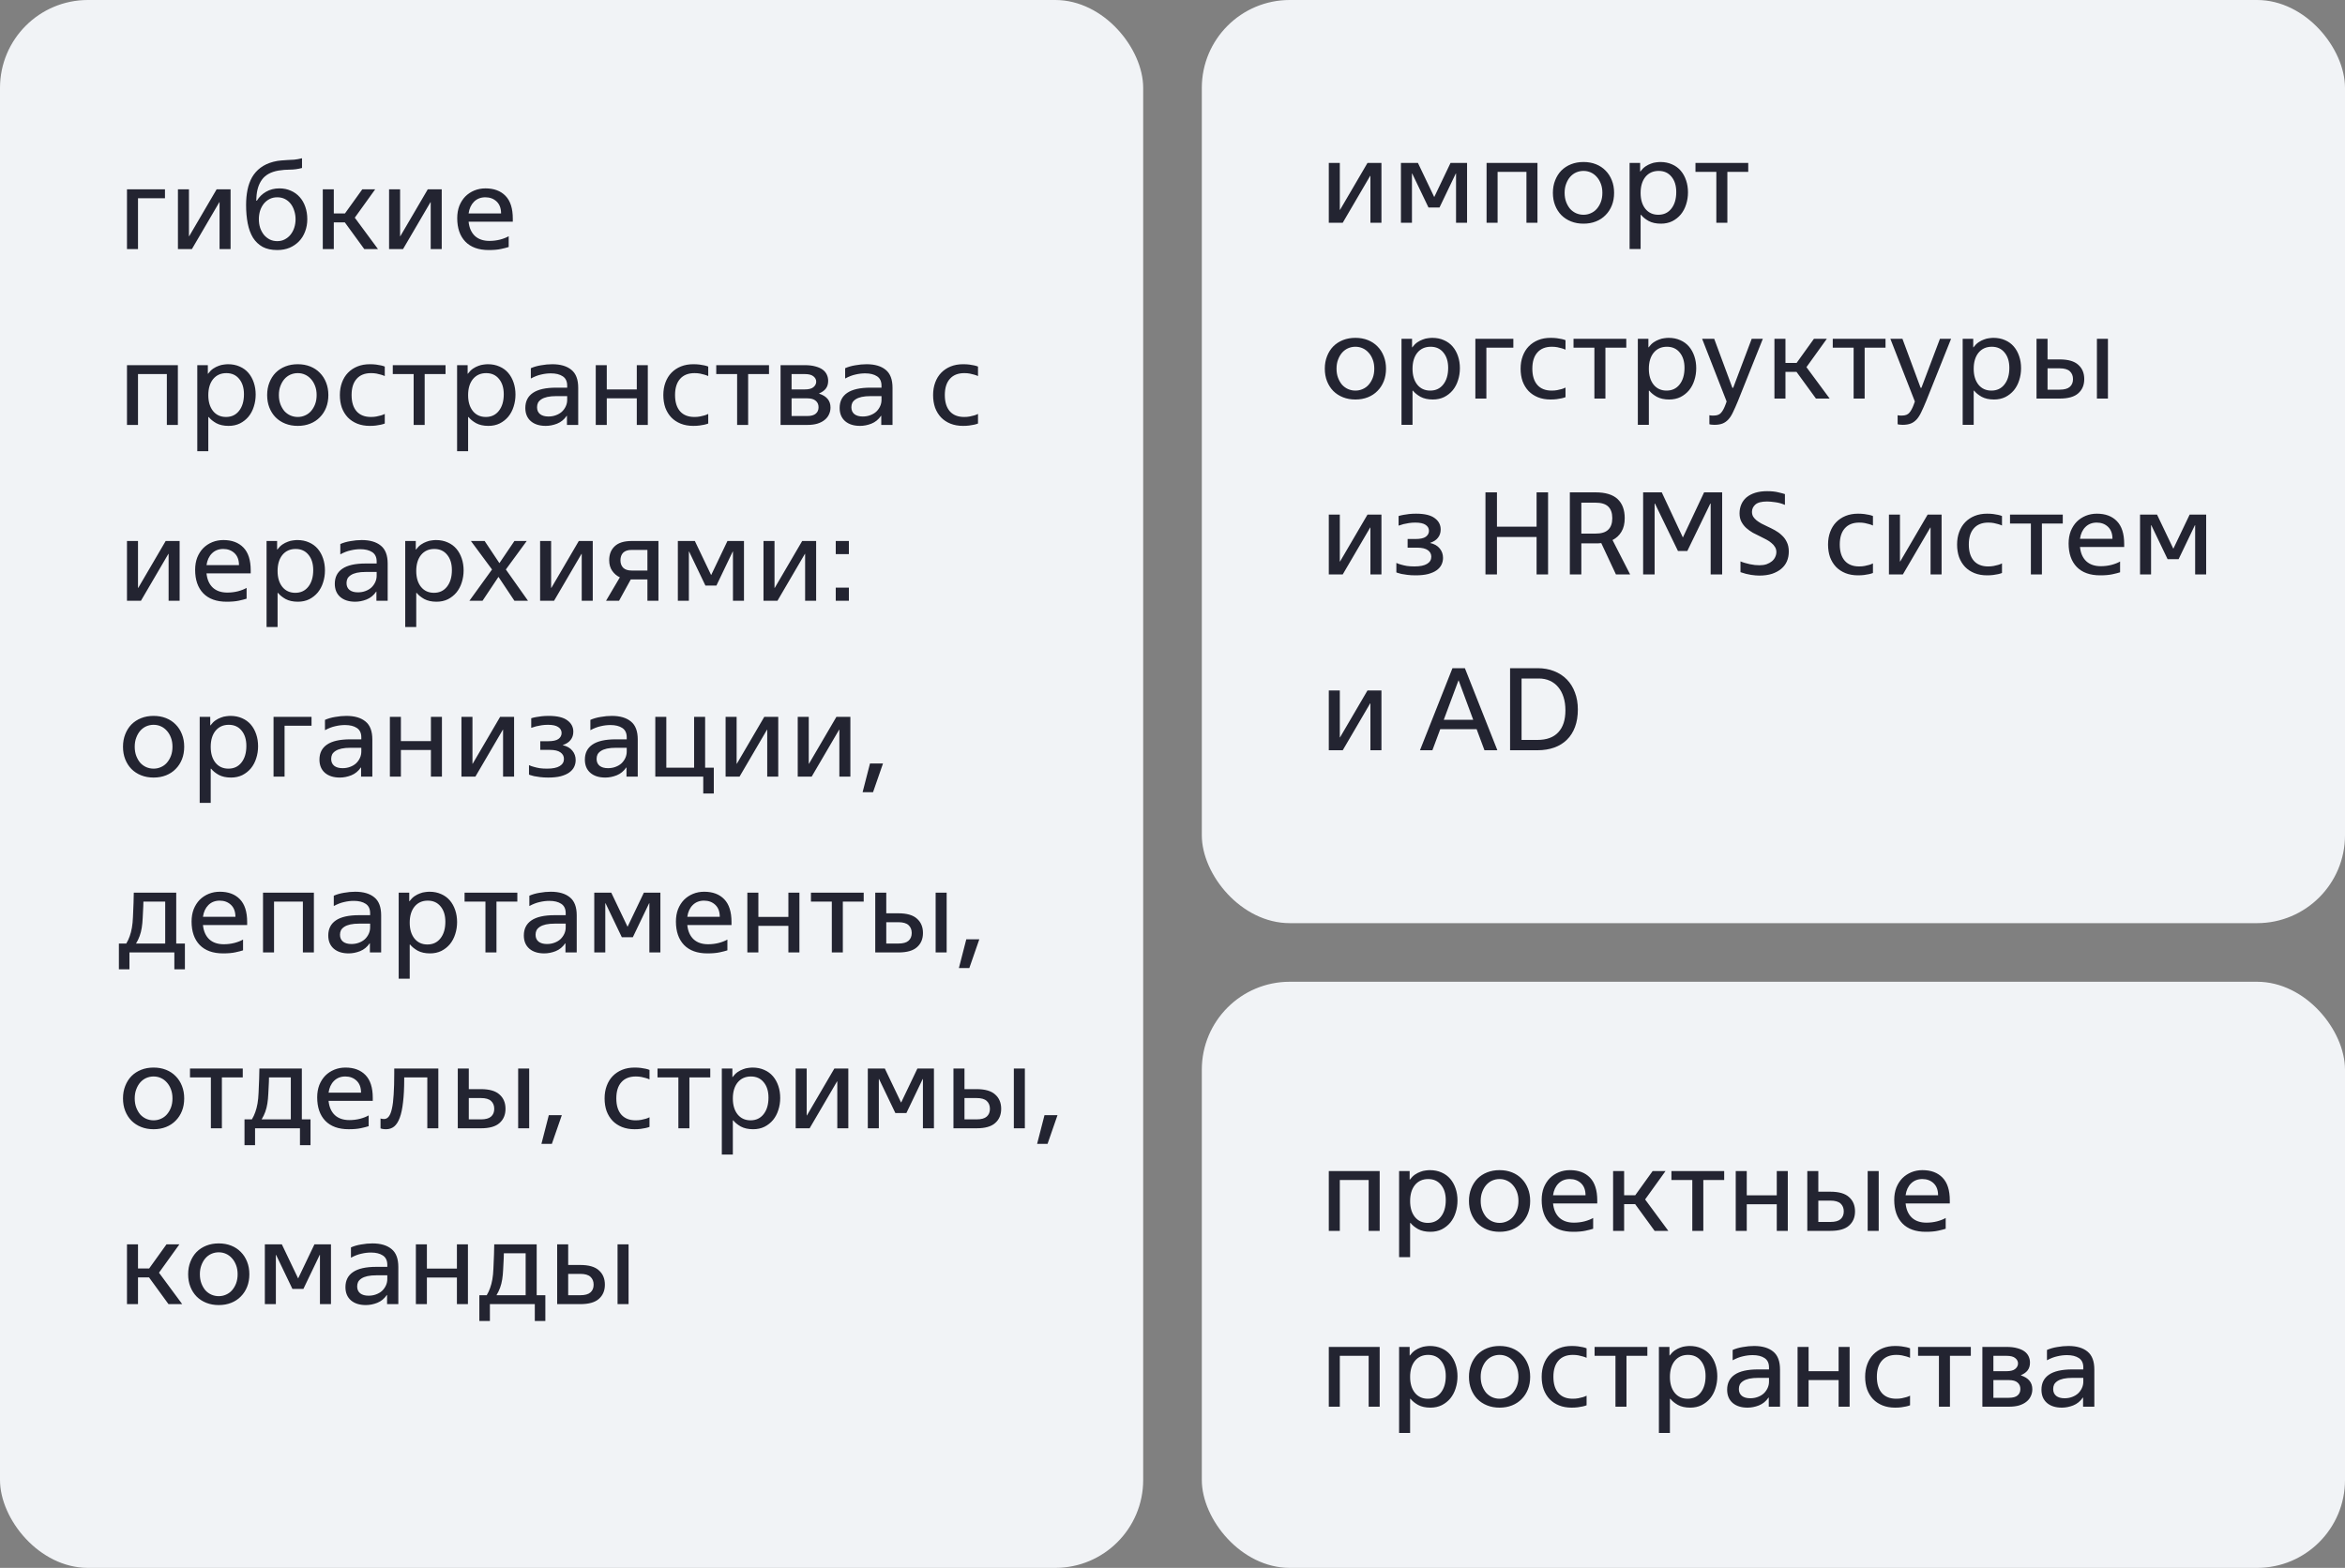 <?xml version="1.0" encoding="UTF-8"?> <svg xmlns="http://www.w3.org/2000/svg" width="320" height="214" viewBox="0 0 320 214" fill="none"><rect x="0" y="0" width="320" height="214" fill="#808080" stroke="none"/> <rect width="156" height="214" rx="12" fill="#F1F3F6"></rect> <path d="M17.328 25.84H22.512V27.056H18.832V34H17.328V25.84ZM24.281 25.84H25.785V32.24H25.817L29.561 25.84H31.465V34H29.961V27.6H29.929L26.185 34H24.281V25.84ZM37.837 34.128C37.047 34.128 36.381 33.984 35.837 33.696C35.303 33.397 34.866 32.981 34.525 32.448C34.194 31.904 33.954 31.253 33.805 30.496C33.656 29.739 33.581 28.896 33.581 27.968C33.581 27.232 33.645 26.549 33.773 25.92C33.901 25.28 34.109 24.704 34.397 24.192C34.696 23.68 35.08 23.248 35.549 22.896C36.029 22.533 36.615 22.261 37.309 22.08C37.693 21.984 38.039 21.925 38.349 21.904C38.658 21.872 38.957 21.851 39.245 21.84C39.544 21.829 39.847 21.813 40.157 21.792C40.477 21.76 40.829 21.696 41.213 21.6V22.928C40.648 23.077 40.103 23.152 39.581 23.152C39.058 23.152 38.53 23.195 37.997 23.28C36.962 23.461 36.21 23.877 35.741 24.528C35.282 25.168 35.032 25.989 34.989 26.992L34.973 27.392H35.053C35.362 26.88 35.778 26.475 36.301 26.176C36.834 25.867 37.442 25.712 38.125 25.712C38.701 25.712 39.224 25.819 39.693 26.032C40.162 26.235 40.562 26.523 40.893 26.896C41.224 27.259 41.48 27.701 41.661 28.224C41.842 28.736 41.933 29.301 41.933 29.92C41.933 30.528 41.831 31.093 41.629 31.616C41.437 32.128 41.16 32.571 40.797 32.944C40.434 33.317 40.002 33.611 39.501 33.824C38.999 34.027 38.445 34.128 37.837 34.128ZM37.837 32.912C38.221 32.912 38.562 32.832 38.861 32.672C39.17 32.512 39.431 32.299 39.645 32.032C39.869 31.755 40.039 31.435 40.157 31.072C40.274 30.709 40.333 30.325 40.333 29.92C40.333 29.525 40.274 29.147 40.157 28.784C40.05 28.421 39.89 28.101 39.677 27.824C39.464 27.547 39.202 27.328 38.893 27.168C38.584 27.008 38.231 26.928 37.837 26.928C37.442 26.928 37.09 27.008 36.781 27.168C36.471 27.328 36.205 27.547 35.981 27.824C35.767 28.101 35.602 28.421 35.485 28.784C35.378 29.147 35.325 29.525 35.325 29.92C35.325 30.336 35.383 30.731 35.501 31.104C35.629 31.467 35.8 31.781 36.013 32.048C36.237 32.315 36.504 32.528 36.813 32.688C37.122 32.837 37.464 32.912 37.837 32.912ZM44.047 25.84H45.551V29.136H47.071L49.439 25.84H51.199L48.415 29.712L51.583 34H49.711L47.055 30.352H45.551V34H44.047V25.84ZM53.094 25.84H54.598V32.24H54.63L58.374 25.84H60.278V34H58.774V27.6H58.742L54.998 34H53.094V25.84ZM63.945 30.256C64.031 31.099 64.319 31.749 64.809 32.208C65.3 32.656 65.961 32.88 66.793 32.88C67.284 32.88 67.764 32.821 68.233 32.704C68.713 32.576 69.108 32.421 69.417 32.24V33.712C69.161 33.797 68.809 33.888 68.361 33.984C67.913 34.08 67.359 34.128 66.697 34.128C65.311 34.128 64.244 33.744 63.497 32.976C62.761 32.208 62.393 31.141 62.393 29.776C62.393 29.157 62.489 28.597 62.681 28.096C62.884 27.595 63.156 27.168 63.497 26.816C63.849 26.464 64.26 26.192 64.729 26C65.199 25.808 65.705 25.712 66.249 25.712C67.412 25.712 68.324 26.053 68.985 26.736C69.647 27.419 69.977 28.453 69.977 29.84V30.256H63.945ZM66.233 26.928C65.604 26.928 65.087 27.131 64.681 27.536C64.287 27.931 64.041 28.464 63.945 29.136H68.377C68.377 28.432 68.175 27.888 67.769 27.504C67.364 27.12 66.852 26.928 66.233 26.928ZM17.328 49.84H24.272V58H22.768V51.056H18.832V58H17.328V49.84ZM28.426 61.584H26.922V49.84H28.362V51.008H28.394C28.607 50.72 28.836 50.491 29.082 50.32C29.338 50.149 29.588 50.021 29.834 49.936C30.079 49.84 30.314 49.781 30.538 49.76C30.762 49.728 30.954 49.712 31.114 49.712C31.711 49.712 32.244 49.819 32.714 50.032C33.183 50.235 33.578 50.523 33.898 50.896C34.218 51.269 34.463 51.712 34.634 52.224C34.804 52.725 34.89 53.269 34.89 53.856C34.89 54.432 34.804 54.981 34.634 55.504C34.474 56.016 34.234 56.469 33.914 56.864C33.594 57.248 33.204 57.557 32.746 57.792C32.287 58.016 31.77 58.128 31.194 58.128C30.532 58.128 29.972 58.005 29.514 57.76C29.066 57.504 28.724 57.227 28.49 56.928H28.426V61.584ZM30.842 56.912C31.588 56.912 32.18 56.635 32.618 56.08C33.066 55.515 33.29 54.757 33.29 53.808C33.29 52.933 33.071 52.235 32.634 51.712C32.207 51.189 31.626 50.928 30.89 50.928C30.132 50.928 29.53 51.2 29.082 51.744C28.644 52.288 28.426 53.019 28.426 53.936C28.426 54.843 28.644 55.568 29.082 56.112C29.519 56.645 30.106 56.912 30.842 56.912ZM40.632 58.128C40.013 58.128 39.448 58.027 38.936 57.824C38.424 57.621 37.981 57.333 37.608 56.96C37.245 56.587 36.962 56.144 36.76 55.632C36.557 55.12 36.456 54.549 36.456 53.92C36.456 53.301 36.557 52.736 36.76 52.224C36.962 51.701 37.245 51.253 37.608 50.88C37.981 50.507 38.424 50.219 38.936 50.016C39.448 49.813 40.013 49.712 40.632 49.712C41.251 49.712 41.816 49.813 42.328 50.016C42.84 50.219 43.277 50.507 43.64 50.88C44.013 51.253 44.301 51.701 44.504 52.224C44.706 52.736 44.808 53.301 44.808 53.92C44.808 54.549 44.706 55.12 44.504 55.632C44.301 56.144 44.013 56.587 43.64 56.96C43.277 57.333 42.84 57.621 42.328 57.824C41.816 58.027 41.251 58.128 40.632 58.128ZM40.632 56.912C40.984 56.912 41.315 56.843 41.624 56.704C41.944 56.565 42.216 56.368 42.44 56.112C42.675 55.845 42.861 55.531 43 55.168C43.139 54.795 43.208 54.379 43.208 53.92C43.208 53.461 43.139 53.051 43 52.688C42.861 52.315 42.675 52 42.44 51.744C42.205 51.477 41.933 51.275 41.624 51.136C41.315 50.997 40.984 50.928 40.632 50.928C40.28 50.928 39.944 50.997 39.624 51.136C39.315 51.275 39.042 51.477 38.808 51.744C38.584 52 38.403 52.315 38.264 52.688C38.125 53.051 38.056 53.461 38.056 53.92C38.056 54.379 38.125 54.795 38.264 55.168C38.403 55.531 38.584 55.845 38.808 56.112C39.042 56.368 39.315 56.565 39.624 56.704C39.944 56.843 40.28 56.912 40.632 56.912ZM50.458 58.128C49.828 58.128 49.258 58.027 48.746 57.824C48.244 57.621 47.818 57.339 47.466 56.976C47.114 56.603 46.842 56.16 46.65 55.648C46.468 55.125 46.378 54.549 46.378 53.92C46.378 53.291 46.474 52.72 46.666 52.208C46.858 51.685 47.13 51.243 47.482 50.88C47.844 50.507 48.276 50.219 48.778 50.016C49.279 49.813 49.844 49.712 50.474 49.712C50.794 49.712 51.076 49.728 51.322 49.76C51.578 49.792 51.796 49.829 51.978 49.872C52.18 49.915 52.356 49.968 52.506 50.032V51.328C52.346 51.253 52.17 51.189 51.978 51.136C51.807 51.083 51.61 51.035 51.386 50.992C51.162 50.949 50.911 50.928 50.634 50.928C49.78 50.928 49.124 51.189 48.666 51.712C48.207 52.224 47.978 52.96 47.978 53.92C47.978 54.88 48.207 55.621 48.666 56.144C49.124 56.656 49.775 56.912 50.618 56.912C50.895 56.912 51.146 56.891 51.37 56.848C51.604 56.805 51.807 56.757 51.978 56.704C52.17 56.651 52.346 56.581 52.506 56.496V57.808C52.346 57.872 52.164 57.925 51.962 57.968C51.78 58.011 51.562 58.048 51.306 58.08C51.05 58.112 50.767 58.128 50.458 58.128ZM56.447 51.056H53.599V49.84H60.799V51.056H57.951V58H56.447V51.056ZM63.879 61.584H62.375V49.84H63.815V51.008H63.847C64.06 50.72 64.29 50.491 64.535 50.32C64.791 50.149 65.041 50.021 65.287 49.936C65.532 49.84 65.767 49.781 65.991 49.76C66.215 49.728 66.407 49.712 66.567 49.712C67.164 49.712 67.698 49.819 68.167 50.032C68.636 50.235 69.031 50.523 69.351 50.896C69.671 51.269 69.916 51.712 70.087 52.224C70.257 52.725 70.343 53.269 70.343 53.856C70.343 54.432 70.257 54.981 70.087 55.504C69.927 56.016 69.687 56.469 69.367 56.864C69.047 57.248 68.657 57.557 68.199 57.792C67.74 58.016 67.223 58.128 66.647 58.128C65.986 58.128 65.425 58.005 64.967 57.76C64.519 57.504 64.177 57.227 63.943 56.928H63.879V61.584ZM66.295 56.912C67.041 56.912 67.633 56.635 68.071 56.08C68.519 55.515 68.743 54.757 68.743 53.808C68.743 52.933 68.524 52.235 68.087 51.712C67.66 51.189 67.079 50.928 66.343 50.928C65.585 50.928 64.983 51.2 64.535 51.744C64.097 52.288 63.879 53.019 63.879 53.936C63.879 54.843 64.097 55.568 64.535 56.112C64.972 56.645 65.559 56.912 66.295 56.912ZM74.471 58.128C73.618 58.128 72.94 57.915 72.439 57.488C71.938 57.051 71.687 56.448 71.687 55.68C71.687 54.784 72.028 54.101 72.711 53.632C73.404 53.152 74.466 52.912 75.895 52.912H77.399V52.64C77.399 52.053 77.196 51.627 76.791 51.36C76.385 51.093 75.847 50.96 75.175 50.96C74.737 50.96 74.295 51.013 73.847 51.12C73.399 51.216 72.93 51.397 72.439 51.664V50.256C72.844 50.075 73.308 49.941 73.831 49.856C74.353 49.76 74.865 49.712 75.367 49.712C76.487 49.712 77.356 49.968 77.975 50.48C78.594 50.981 78.903 51.797 78.903 52.928V58H77.367V56.752H77.335C76.993 57.253 76.556 57.611 76.023 57.824C75.5 58.027 74.983 58.128 74.471 58.128ZM74.839 56.848C75.212 56.848 75.553 56.789 75.863 56.672C76.183 56.555 76.455 56.395 76.679 56.192C76.903 55.979 77.079 55.733 77.207 55.456C77.335 55.179 77.399 54.885 77.399 54.576V54.064H75.959C75.457 54.064 75.036 54.101 74.695 54.176C74.364 54.251 74.092 54.357 73.879 54.496C73.665 54.635 73.511 54.795 73.415 54.976C73.329 55.157 73.287 55.36 73.287 55.584C73.287 55.989 73.425 56.304 73.703 56.528C73.98 56.741 74.359 56.848 74.839 56.848ZM81.297 49.84H82.801V53.152H86.897V49.84H88.401V58H86.897V54.368H82.801V58H81.297V49.84ZM94.598 58.128C93.969 58.128 93.398 58.027 92.886 57.824C92.385 57.621 91.958 57.339 91.606 56.976C91.254 56.603 90.982 56.16 90.79 55.648C90.609 55.125 90.518 54.549 90.518 53.92C90.518 53.291 90.614 52.72 90.806 52.208C90.998 51.685 91.27 51.243 91.622 50.88C91.985 50.507 92.417 50.219 92.918 50.016C93.42 49.813 93.985 49.712 94.614 49.712C94.934 49.712 95.217 49.728 95.462 49.76C95.718 49.792 95.937 49.829 96.118 49.872C96.321 49.915 96.497 49.968 96.646 50.032V51.328C96.486 51.253 96.31 51.189 96.118 51.136C95.948 51.083 95.75 51.035 95.526 50.992C95.302 50.949 95.052 50.928 94.774 50.928C93.921 50.928 93.265 51.189 92.806 51.712C92.348 52.224 92.118 52.96 92.118 53.92C92.118 54.88 92.348 55.621 92.806 56.144C93.265 56.656 93.916 56.912 94.758 56.912C95.036 56.912 95.286 56.891 95.51 56.848C95.745 56.805 95.948 56.757 96.118 56.704C96.31 56.651 96.486 56.581 96.646 56.496V57.808C96.486 57.872 96.305 57.925 96.102 57.968C95.921 58.011 95.702 58.048 95.446 58.08C95.19 58.112 94.908 58.128 94.598 58.128ZM100.588 51.056H97.74V49.84H104.94V51.056H102.092V58H100.588V51.056ZM113.012 51.984C113.012 52.411 112.905 52.763 112.692 53.04C112.489 53.307 112.185 53.525 111.78 53.696V53.728C112.814 54.069 113.332 54.699 113.332 55.616C113.332 55.957 113.262 56.272 113.124 56.56C112.996 56.848 112.798 57.099 112.532 57.312C112.276 57.525 111.945 57.696 111.54 57.824C111.145 57.941 110.676 58 110.132 58H106.516V49.84H109.812C110.388 49.84 110.878 49.899 111.284 50.016C111.689 50.123 112.02 50.272 112.276 50.464C112.532 50.656 112.718 50.885 112.836 51.152C112.953 51.408 113.012 51.685 113.012 51.984ZM110.132 56.784C110.676 56.784 111.07 56.677 111.316 56.464C111.572 56.251 111.7 55.957 111.7 55.584C111.7 55.211 111.572 54.917 111.316 54.704C111.07 54.48 110.676 54.368 110.132 54.368H108.02V56.784H110.132ZM109.812 53.152C110.356 53.152 110.75 53.051 110.996 52.848C111.252 52.635 111.38 52.384 111.38 52.096C111.38 51.808 111.252 51.563 110.996 51.36C110.75 51.157 110.356 51.056 109.812 51.056H108.02V53.152H109.812ZM117.362 58.128C116.508 58.128 115.831 57.915 115.33 57.488C114.828 57.051 114.578 56.448 114.578 55.68C114.578 54.784 114.919 54.101 115.602 53.632C116.295 53.152 117.356 52.912 118.786 52.912H120.29V52.64C120.29 52.053 120.087 51.627 119.682 51.36C119.276 51.093 118.738 50.96 118.066 50.96C117.628 50.96 117.186 51.013 116.738 51.12C116.29 51.216 115.82 51.397 115.33 51.664V50.256C115.735 50.075 116.199 49.941 116.722 49.856C117.244 49.76 117.756 49.712 118.258 49.712C119.378 49.712 120.247 49.968 120.866 50.48C121.484 50.981 121.794 51.797 121.794 52.928V58H120.258V56.752H120.226C119.884 57.253 119.447 57.611 118.914 57.824C118.391 58.027 117.874 58.128 117.362 58.128ZM117.73 56.848C118.103 56.848 118.444 56.789 118.754 56.672C119.074 56.555 119.346 56.395 119.57 56.192C119.794 55.979 119.97 55.733 120.098 55.456C120.226 55.179 120.29 54.885 120.29 54.576V54.064H118.85C118.348 54.064 117.927 54.101 117.586 54.176C117.255 54.251 116.983 54.357 116.77 54.496C116.556 54.635 116.402 54.795 116.306 54.976C116.22 55.157 116.178 55.36 116.178 55.584C116.178 55.989 116.316 56.304 116.594 56.528C116.871 56.741 117.25 56.848 117.73 56.848ZM131.411 58.128C130.782 58.128 130.211 58.027 129.699 57.824C129.198 57.621 128.771 57.339 128.419 56.976C128.067 56.603 127.795 56.16 127.603 55.648C127.422 55.125 127.331 54.549 127.331 53.92C127.331 53.291 127.427 52.72 127.619 52.208C127.811 51.685 128.083 51.243 128.435 50.88C128.798 50.507 129.23 50.219 129.731 50.016C130.232 49.813 130.798 49.712 131.427 49.712C131.747 49.712 132.03 49.728 132.275 49.76C132.531 49.792 132.75 49.829 132.931 49.872C133.134 49.915 133.31 49.968 133.459 50.032V51.328C133.299 51.253 133.123 51.189 132.931 51.136C132.76 51.083 132.563 51.035 132.339 50.992C132.115 50.949 131.864 50.928 131.587 50.928C130.734 50.928 130.078 51.189 129.619 51.712C129.16 52.224 128.931 52.96 128.931 53.92C128.931 54.88 129.16 55.621 129.619 56.144C130.078 56.656 130.728 56.912 131.571 56.912C131.848 56.912 132.099 56.891 132.323 56.848C132.558 56.805 132.76 56.757 132.931 56.704C133.123 56.651 133.299 56.581 133.459 56.496V57.808C133.299 57.872 133.118 57.925 132.915 57.968C132.734 58.011 132.515 58.048 132.259 58.08C132.003 58.112 131.72 58.128 131.411 58.128ZM17.328 73.84H18.832V80.24H18.864L22.608 73.84H24.512V82H23.008V75.6H22.976L19.232 82H17.328V73.84ZM28.18 78.256C28.265 79.099 28.553 79.749 29.044 80.208C29.534 80.656 30.196 80.88 31.028 80.88C31.518 80.88 31.998 80.821 32.468 80.704C32.948 80.576 33.342 80.421 33.652 80.24V81.712C33.396 81.797 33.044 81.888 32.596 81.984C32.148 82.08 31.593 82.128 30.932 82.128C29.545 82.128 28.478 81.744 27.732 80.976C26.996 80.208 26.628 79.141 26.628 77.776C26.628 77.157 26.724 76.597 26.916 76.096C27.118 75.595 27.39 75.168 27.732 74.816C28.084 74.464 28.494 74.192 28.964 74C29.433 73.808 29.94 73.712 30.484 73.712C31.646 73.712 32.558 74.053 33.22 74.736C33.881 75.419 34.212 76.453 34.212 77.84V78.256H28.18ZM30.468 74.928C29.838 74.928 29.321 75.131 28.916 75.536C28.521 75.931 28.276 76.464 28.18 77.136H32.612C32.612 76.432 32.409 75.888 32.004 75.504C31.598 75.12 31.086 74.928 30.468 74.928ZM37.879 85.584H36.375V73.84H37.815V75.008H37.847C38.06 74.72 38.289 74.491 38.535 74.32C38.791 74.149 39.041 74.021 39.287 73.936C39.532 73.84 39.767 73.781 39.991 73.76C40.215 73.728 40.407 73.712 40.567 73.712C41.164 73.712 41.697 73.819 42.167 74.032C42.636 74.235 43.031 74.523 43.351 74.896C43.671 75.269 43.916 75.712 44.087 76.224C44.258 76.725 44.343 77.269 44.343 77.856C44.343 78.432 44.258 78.981 44.087 79.504C43.927 80.016 43.687 80.469 43.367 80.864C43.047 81.248 42.657 81.557 42.199 81.792C41.74 82.016 41.223 82.128 40.647 82.128C39.986 82.128 39.425 82.005 38.967 81.76C38.519 81.504 38.178 81.227 37.943 80.928H37.879V85.584ZM40.295 80.912C41.041 80.912 41.633 80.635 42.071 80.08C42.519 79.515 42.743 78.757 42.743 77.808C42.743 76.933 42.524 76.235 42.087 75.712C41.66 75.189 41.079 74.928 40.343 74.928C39.586 74.928 38.983 75.2 38.535 75.744C38.097 76.288 37.879 77.019 37.879 77.936C37.879 78.843 38.097 79.568 38.535 80.112C38.972 80.645 39.559 80.912 40.295 80.912ZM48.471 82.128C47.617 82.128 46.94 81.915 46.439 81.488C45.938 81.051 45.687 80.448 45.687 79.68C45.687 78.784 46.028 78.101 46.711 77.632C47.404 77.152 48.465 76.912 49.895 76.912H51.399V76.64C51.399 76.053 51.196 75.627 50.791 75.36C50.386 75.093 49.847 74.96 49.175 74.96C48.737 74.96 48.295 75.013 47.847 75.12C47.399 75.216 46.929 75.397 46.439 75.664V74.256C46.844 74.075 47.308 73.941 47.831 73.856C48.353 73.76 48.865 73.712 49.367 73.712C50.487 73.712 51.356 73.968 51.975 74.48C52.593 74.981 52.903 75.797 52.903 76.928V82H51.367V80.752H51.335C50.993 81.253 50.556 81.611 50.023 81.824C49.5 82.027 48.983 82.128 48.471 82.128ZM48.839 80.848C49.212 80.848 49.553 80.789 49.863 80.672C50.183 80.555 50.455 80.395 50.679 80.192C50.903 79.979 51.079 79.733 51.207 79.456C51.335 79.179 51.399 78.885 51.399 78.576V78.064H49.959C49.458 78.064 49.036 78.101 48.695 78.176C48.364 78.251 48.092 78.357 47.879 78.496C47.666 78.635 47.511 78.795 47.415 78.976C47.33 79.157 47.287 79.36 47.287 79.584C47.287 79.989 47.425 80.304 47.703 80.528C47.98 80.741 48.359 80.848 48.839 80.848ZM56.801 85.584H55.297V73.84H56.737V75.008H56.769C56.982 74.72 57.211 74.491 57.457 74.32C57.713 74.149 57.963 74.021 58.209 73.936C58.454 73.84 58.689 73.781 58.913 73.76C59.137 73.728 59.329 73.712 59.489 73.712C60.086 73.712 60.619 73.819 61.089 74.032C61.558 74.235 61.953 74.523 62.273 74.896C62.593 75.269 62.838 75.712 63.009 76.224C63.179 76.725 63.265 77.269 63.265 77.856C63.265 78.432 63.179 78.981 63.009 79.504C62.849 80.016 62.609 80.469 62.289 80.864C61.969 81.248 61.579 81.557 61.121 81.792C60.662 82.016 60.145 82.128 59.569 82.128C58.907 82.128 58.347 82.005 57.889 81.76C57.441 81.504 57.099 81.227 56.865 80.928H56.801V85.584ZM59.217 80.912C59.963 80.912 60.555 80.635 60.993 80.08C61.441 79.515 61.665 78.757 61.665 77.808C61.665 76.933 61.446 76.235 61.009 75.712C60.582 75.189 60.001 74.928 59.265 74.928C58.507 74.928 57.905 75.2 57.457 75.744C57.019 76.288 56.801 77.019 56.801 77.936C56.801 78.843 57.019 79.568 57.457 80.112C57.894 80.645 58.481 80.912 59.217 80.912ZM67.142 77.728L64.262 73.84H66.134L68.15 76.864L70.198 73.84H71.878L69.03 77.728L72.054 82H70.198L68.022 78.736L65.846 82H64.054L67.142 77.728ZM73.703 73.84H75.207V80.24H75.239L78.983 73.84H80.887V82H79.383V75.6H79.351L75.607 82H73.703V73.84ZM84.587 78.8C84.171 78.608 83.824 78.315 83.547 77.92C83.269 77.525 83.131 77.04 83.131 76.464C83.131 75.664 83.381 75.029 83.883 74.56C84.384 74.08 85.157 73.84 86.203 73.84H89.851V82H88.347V79.088H86.075L84.475 82H82.699L84.587 78.8ZM88.347 77.872V75.056H86.203C85.68 75.056 85.291 75.184 85.035 75.44C84.789 75.696 84.667 76.043 84.667 76.48C84.667 76.907 84.795 77.248 85.051 77.504C85.307 77.749 85.691 77.872 86.203 77.872H88.347ZM92.5 73.84H94.82L97.044 78.496L99.268 73.84H101.524V82H100.02V75.28H99.988L97.764 79.92H96.26L94.036 75.28H94.004V82H92.5V73.84ZM104.187 73.84H105.691V80.24H105.723L109.467 73.84H111.371V82H109.867V75.6H109.835L106.091 82H104.187V73.84ZM114.047 73.84H115.839V75.632H114.047V73.84ZM114.047 80.208H115.839V82H114.047V80.208ZM20.96 106.128C20.341 106.128 19.776 106.027 19.264 105.824C18.752 105.621 18.309 105.333 17.936 104.96C17.573 104.587 17.291 104.144 17.088 103.632C16.885 103.12 16.784 102.549 16.784 101.92C16.784 101.301 16.885 100.736 17.088 100.224C17.291 99.701 17.573 99.253 17.936 98.88C18.309 98.507 18.752 98.219 19.264 98.016C19.776 97.813 20.341 97.712 20.96 97.712C21.579 97.712 22.144 97.813 22.656 98.016C23.168 98.219 23.605 98.507 23.968 98.88C24.341 99.253 24.629 99.701 24.832 100.224C25.035 100.736 25.136 101.301 25.136 101.92C25.136 102.549 25.035 103.12 24.832 103.632C24.629 104.144 24.341 104.587 23.968 104.96C23.605 105.333 23.168 105.621 22.656 105.824C22.144 106.027 21.579 106.128 20.96 106.128ZM20.96 104.912C21.312 104.912 21.643 104.843 21.952 104.704C22.272 104.565 22.544 104.368 22.768 104.112C23.003 103.845 23.189 103.531 23.328 103.168C23.467 102.795 23.536 102.379 23.536 101.92C23.536 101.461 23.467 101.051 23.328 100.688C23.189 100.315 23.003 100 22.768 99.744C22.533 99.477 22.261 99.275 21.952 99.136C21.643 98.997 21.312 98.928 20.96 98.928C20.608 98.928 20.272 98.997 19.952 99.136C19.643 99.275 19.371 99.477 19.136 99.744C18.912 100 18.731 100.315 18.592 100.688C18.453 101.051 18.384 101.461 18.384 101.92C18.384 102.379 18.453 102.795 18.592 103.168C18.731 103.531 18.912 103.845 19.136 104.112C19.371 104.368 19.643 104.565 19.952 104.704C20.272 104.843 20.608 104.912 20.96 104.912ZM28.754 109.584H27.25V97.84H28.69V99.008H28.722C28.935 98.72 29.165 98.491 29.41 98.32C29.666 98.149 29.916 98.021 30.162 97.936C30.407 97.84 30.642 97.781 30.866 97.76C31.09 97.728 31.282 97.712 31.442 97.712C32.039 97.712 32.572 97.819 33.042 98.032C33.511 98.235 33.906 98.523 34.226 98.896C34.546 99.269 34.791 99.712 34.962 100.224C35.133 100.725 35.218 101.269 35.218 101.856C35.218 102.432 35.133 102.981 34.962 103.504C34.802 104.016 34.562 104.469 34.242 104.864C33.922 105.248 33.532 105.557 33.074 105.792C32.615 106.016 32.098 106.128 31.522 106.128C30.86 106.128 30.3 106.005 29.842 105.76C29.394 105.504 29.052 105.227 28.818 104.928H28.754V109.584ZM31.17 104.912C31.916 104.912 32.508 104.635 32.946 104.08C33.394 103.515 33.618 102.757 33.618 101.808C33.618 100.933 33.399 100.235 32.962 99.712C32.535 99.189 31.954 98.928 31.218 98.928C30.46 98.928 29.858 99.2 29.41 99.744C28.973 100.288 28.754 101.019 28.754 101.936C28.754 102.843 28.973 103.568 29.41 104.112C29.847 104.645 30.434 104.912 31.17 104.912ZM37.328 97.84H42.512V99.056H38.832V106H37.328V97.84ZM46.377 106.128C45.524 106.128 44.846 105.915 44.345 105.488C43.844 105.051 43.593 104.448 43.593 103.68C43.593 102.784 43.934 102.101 44.617 101.632C45.31 101.152 46.372 100.912 47.801 100.912H49.305V100.64C49.305 100.053 49.102 99.627 48.697 99.36C48.292 99.093 47.753 98.96 47.081 98.96C46.644 98.96 46.201 99.013 45.753 99.12C45.305 99.216 44.836 99.397 44.345 99.664V98.256C44.751 98.075 45.215 97.941 45.737 97.856C46.26 97.76 46.772 97.712 47.273 97.712C48.393 97.712 49.263 97.968 49.881 98.48C50.5 98.981 50.809 99.797 50.809 100.928V106H49.273V104.752H49.241C48.9 105.253 48.462 105.611 47.929 105.824C47.407 106.027 46.889 106.128 46.377 106.128ZM46.745 104.848C47.118 104.848 47.46 104.789 47.769 104.672C48.089 104.555 48.361 104.395 48.585 104.192C48.809 103.979 48.985 103.733 49.113 103.456C49.241 103.179 49.305 102.885 49.305 102.576V102.064H47.865C47.364 102.064 46.943 102.101 46.601 102.176C46.27 102.251 45.998 102.357 45.785 102.496C45.572 102.635 45.417 102.795 45.321 102.976C45.236 103.157 45.193 103.36 45.193 103.584C45.193 103.989 45.332 104.304 45.609 104.528C45.886 104.741 46.265 104.848 46.745 104.848ZM53.203 97.84H54.707V101.152H58.803V97.84H60.307V106H58.803V102.368H54.707V106H53.203V97.84ZM62.969 97.84H64.473V104.24H64.505L68.249 97.84H70.153V106H68.649V99.6H68.617L64.873 106H62.969V97.84ZM74.812 106.128C74.396 106.128 74.023 106.107 73.692 106.064C73.372 106.021 73.1 105.979 72.876 105.936C72.652 105.883 72.482 105.835 72.364 105.792C72.247 105.749 72.188 105.728 72.188 105.728V104.432C72.38 104.528 72.604 104.608 72.86 104.672C73.074 104.736 73.33 104.795 73.628 104.848C73.938 104.891 74.279 104.912 74.652 104.912C75.42 104.912 75.996 104.795 76.38 104.56C76.764 104.325 76.956 104 76.956 103.584C76.956 103.211 76.796 102.912 76.476 102.688C76.167 102.464 75.687 102.352 75.036 102.352H73.724V101.168H74.796C75.447 101.168 75.916 101.067 76.204 100.864C76.492 100.651 76.636 100.379 76.636 100.048C76.636 99.707 76.482 99.435 76.172 99.232C75.874 99.029 75.41 98.928 74.78 98.928C74.471 98.928 74.178 98.949 73.9 98.992C73.623 99.035 73.378 99.083 73.164 99.136C72.919 99.2 72.695 99.269 72.492 99.344V98.032C72.695 97.968 72.919 97.915 73.164 97.872C73.378 97.829 73.628 97.792 73.916 97.76C74.204 97.728 74.524 97.712 74.876 97.712C76.039 97.712 76.887 97.915 77.42 98.32C77.964 98.715 78.236 99.232 78.236 99.872C78.236 100.309 78.114 100.683 77.868 100.992C77.634 101.301 77.276 101.536 76.796 101.696V101.712C77.372 101.84 77.81 102.091 78.108 102.464C78.407 102.827 78.556 103.253 78.556 103.744C78.556 104.075 78.487 104.384 78.348 104.672C78.21 104.96 77.986 105.216 77.676 105.44C77.378 105.653 76.988 105.824 76.508 105.952C76.039 106.069 75.474 106.128 74.812 106.128ZM82.596 106.128C81.743 106.128 81.065 105.915 80.564 105.488C80.062 105.051 79.812 104.448 79.812 103.68C79.812 102.784 80.153 102.101 80.836 101.632C81.529 101.152 82.591 100.912 84.02 100.912H85.524V100.64C85.524 100.053 85.321 99.627 84.916 99.36C84.51 99.093 83.972 98.96 83.3 98.96C82.862 98.96 82.42 99.013 81.972 99.12C81.524 99.216 81.055 99.397 80.564 99.664V98.256C80.969 98.075 81.433 97.941 81.956 97.856C82.478 97.76 82.99 97.712 83.492 97.712C84.612 97.712 85.481 97.968 86.1 98.48C86.719 98.981 87.028 99.797 87.028 100.928V106H85.492V104.752H85.46C85.118 105.253 84.681 105.611 84.148 105.824C83.625 106.027 83.108 106.128 82.596 106.128ZM82.964 104.848C83.337 104.848 83.678 104.789 83.988 104.672C84.308 104.555 84.58 104.395 84.804 104.192C85.028 103.979 85.204 103.733 85.332 103.456C85.46 103.179 85.524 102.885 85.524 102.576V102.064H84.084C83.582 102.064 83.161 102.101 82.82 102.176C82.489 102.251 82.217 102.357 82.004 102.496C81.79 102.635 81.636 102.795 81.54 102.976C81.454 103.157 81.412 103.36 81.412 103.584C81.412 103.989 81.55 104.304 81.828 104.528C82.105 104.741 82.484 104.848 82.964 104.848ZM95.966 106H89.422V97.84H90.926V104.784H94.718V97.84H96.222V104.784H97.406V108.304H95.966V106ZM99.016 97.84H100.52V104.24H100.552L104.296 97.84H106.2V106H104.696V99.6H104.664L100.92 106H99.016V97.84ZM108.859 97.84H110.363V104.24H110.395L114.139 97.84H116.043V106H114.539V99.6H114.507L110.763 106H108.859V97.84ZM118.719 104.208H120.495L119.135 108.128H117.711L118.719 104.208ZM17.232 128.784C17.424 128.464 17.579 128.133 17.696 127.792C17.824 127.44 17.925 127.051 18 126.624C18.075 126.197 18.123 125.707 18.144 125.152C18.176 124.597 18.203 123.952 18.224 123.216L18.256 121.84H24.048V128.784H25.232V132.304H23.792V130H17.664V132.304H16.224V128.784H17.232ZM19.552 123.696C19.531 124.283 19.504 124.816 19.472 125.296C19.451 125.776 19.408 126.219 19.344 126.624C19.28 127.029 19.184 127.408 19.056 127.76C18.928 128.112 18.763 128.453 18.56 128.784H22.544V123.056H19.568L19.552 123.696ZM27.695 126.256C27.781 127.099 28.069 127.749 28.559 128.208C29.05 128.656 29.711 128.88 30.543 128.88C31.034 128.88 31.514 128.821 31.983 128.704C32.463 128.576 32.858 128.421 33.167 128.24V129.712C32.911 129.797 32.559 129.888 32.111 129.984C31.663 130.08 31.109 130.128 30.447 130.128C29.061 130.128 27.994 129.744 27.247 128.976C26.511 128.208 26.143 127.141 26.143 125.776C26.143 125.157 26.239 124.597 26.431 124.096C26.634 123.595 26.906 123.168 27.247 122.816C27.599 122.464 28.01 122.192 28.479 122C28.949 121.808 29.455 121.712 29.999 121.712C31.162 121.712 32.074 122.053 32.735 122.736C33.397 123.419 33.727 124.453 33.727 125.84V126.256H27.695ZM29.983 122.928C29.354 122.928 28.837 123.131 28.431 123.536C28.037 123.931 27.791 124.464 27.695 125.136H32.127C32.127 124.432 31.925 123.888 31.519 123.504C31.114 123.12 30.602 122.928 29.983 122.928ZM35.891 121.84H42.834V130H41.331V123.056H37.395V130H35.891V121.84ZM47.58 130.128C46.727 130.128 46.05 129.915 45.548 129.488C45.047 129.051 44.796 128.448 44.796 127.68C44.796 126.784 45.138 126.101 45.82 125.632C46.514 125.152 47.575 124.912 49.004 124.912H50.508V124.64C50.508 124.053 50.306 123.627 49.9 123.36C49.495 123.093 48.956 122.96 48.284 122.96C47.847 122.96 47.404 123.013 46.956 123.12C46.508 123.216 46.039 123.397 45.548 123.664V122.256C45.954 122.075 46.418 121.941 46.94 121.856C47.463 121.76 47.975 121.712 48.476 121.712C49.596 121.712 50.466 121.968 51.084 122.48C51.703 122.981 52.012 123.797 52.012 124.928V130H50.476V128.752H50.444C50.103 129.253 49.666 129.611 49.132 129.824C48.61 130.027 48.092 130.128 47.58 130.128ZM47.948 128.848C48.322 128.848 48.663 128.789 48.972 128.672C49.292 128.555 49.564 128.395 49.788 128.192C50.012 127.979 50.188 127.733 50.316 127.456C50.444 127.179 50.508 126.885 50.508 126.576V126.064H49.068C48.567 126.064 48.146 126.101 47.804 126.176C47.474 126.251 47.202 126.357 46.988 126.496C46.775 126.635 46.62 126.795 46.524 126.976C46.439 127.157 46.396 127.36 46.396 127.584C46.396 127.989 46.535 128.304 46.812 128.528C47.09 128.741 47.468 128.848 47.948 128.848ZM55.91 133.584H54.406V121.84H55.846V123.008H55.878C56.092 122.72 56.321 122.491 56.566 122.32C56.822 122.149 57.073 122.021 57.318 121.936C57.563 121.84 57.798 121.781 58.022 121.76C58.246 121.728 58.438 121.712 58.598 121.712C59.196 121.712 59.729 121.819 60.198 122.032C60.667 122.235 61.062 122.523 61.382 122.896C61.702 123.269 61.947 123.712 62.118 124.224C62.289 124.725 62.374 125.269 62.374 125.856C62.374 126.432 62.289 126.981 62.118 127.504C61.958 128.016 61.718 128.469 61.398 128.864C61.078 129.248 60.689 129.557 60.23 129.792C59.772 130.016 59.254 130.128 58.678 130.128C58.017 130.128 57.457 130.005 56.998 129.76C56.55 129.504 56.209 129.227 55.974 128.928H55.91V133.584ZM58.326 128.912C59.073 128.912 59.665 128.635 60.102 128.08C60.55 127.515 60.774 126.757 60.774 125.808C60.774 124.933 60.556 124.235 60.118 123.712C59.691 123.189 59.11 122.928 58.374 122.928C57.617 122.928 57.014 123.2 56.566 123.744C56.129 124.288 55.91 125.019 55.91 125.936C55.91 126.843 56.129 127.568 56.566 128.112C57.004 128.645 57.59 128.912 58.326 128.912ZM66.244 123.056H63.396V121.84H70.596V123.056H67.748V130H66.244V123.056ZM74.268 130.128C73.414 130.128 72.737 129.915 72.236 129.488C71.734 129.051 71.484 128.448 71.484 127.68C71.484 126.784 71.825 126.101 72.508 125.632C73.201 125.152 74.262 124.912 75.692 124.912H77.196V124.64C77.196 124.053 76.993 123.627 76.588 123.36C76.182 123.093 75.644 122.96 74.972 122.96C74.534 122.96 74.092 123.013 73.644 123.12C73.196 123.216 72.726 123.397 72.236 123.664V122.256C72.641 122.075 73.105 121.941 73.628 121.856C74.15 121.76 74.662 121.712 75.164 121.712C76.284 121.712 77.153 121.968 77.772 122.48C78.39 122.981 78.7 123.797 78.7 124.928V130H77.164V128.752H77.132C76.79 129.253 76.353 129.611 75.82 129.824C75.297 130.027 74.78 130.128 74.268 130.128ZM74.636 128.848C75.009 128.848 75.35 128.789 75.66 128.672C75.98 128.555 76.252 128.395 76.476 128.192C76.7 127.979 76.876 127.733 77.004 127.456C77.132 127.179 77.196 126.885 77.196 126.576V126.064H75.756C75.254 126.064 74.833 126.101 74.492 126.176C74.161 126.251 73.889 126.357 73.676 126.496C73.462 126.635 73.308 126.795 73.212 126.976C73.126 127.157 73.084 127.36 73.084 127.584C73.084 127.989 73.222 128.304 73.5 128.528C73.777 128.741 74.156 128.848 74.636 128.848ZM81.094 121.84H83.414L85.638 126.496L87.862 121.84H90.118V130H88.614V123.28H88.582L86.358 127.92H84.854L82.63 123.28H82.598V130H81.094V121.84ZM93.789 126.256C93.874 127.099 94.162 127.749 94.653 128.208C95.144 128.656 95.805 128.88 96.637 128.88C97.128 128.88 97.608 128.821 98.077 128.704C98.557 128.576 98.952 128.421 99.261 128.24V129.712C99.005 129.797 98.653 129.888 98.205 129.984C97.757 130.08 97.203 130.128 96.541 130.128C95.154 130.128 94.088 129.744 93.341 128.976C92.605 128.208 92.237 127.141 92.237 125.776C92.237 125.157 92.333 124.597 92.525 124.096C92.728 123.595 93 123.168 93.341 122.816C93.693 122.464 94.104 122.192 94.573 122C95.043 121.808 95.549 121.712 96.093 121.712C97.256 121.712 98.168 122.053 98.829 122.736C99.49 123.419 99.821 124.453 99.821 125.84V126.256H93.789ZM96.077 122.928C95.448 122.928 94.93 123.131 94.525 123.536C94.13 123.931 93.885 124.464 93.789 125.136H98.221C98.221 124.432 98.019 123.888 97.613 123.504C97.208 123.12 96.696 122.928 96.077 122.928ZM101.984 121.84H103.488V125.152H107.584V121.84H109.088V130H107.584V126.368H103.488V130H101.984V121.84ZM113.51 123.056H110.662V121.84H117.862V123.056H115.014V130H113.51V123.056ZM119.437 121.84H120.941V124.656H122.589C123.752 124.656 124.6 124.901 125.133 125.392C125.677 125.872 125.949 126.523 125.949 127.344C125.949 128.155 125.677 128.8 125.133 129.28C124.6 129.76 123.752 130 122.589 130H119.437V121.84ZM122.589 128.784C123.229 128.784 123.693 128.656 123.981 128.4C124.269 128.144 124.413 127.792 124.413 127.344C124.413 126.896 124.269 126.539 123.981 126.272C123.693 126.005 123.229 125.872 122.589 125.872H120.941V128.784H122.589ZM127.677 121.84H129.181V130H127.677V121.84ZM131.86 128.208H133.636L132.276 132.128H130.852L131.86 128.208ZM20.96 154.128C20.341 154.128 19.776 154.027 19.264 153.824C18.752 153.621 18.309 153.333 17.936 152.96C17.573 152.587 17.291 152.144 17.088 151.632C16.885 151.12 16.784 150.549 16.784 149.92C16.784 149.301 16.885 148.736 17.088 148.224C17.291 147.701 17.573 147.253 17.936 146.88C18.309 146.507 18.752 146.219 19.264 146.016C19.776 145.813 20.341 145.712 20.96 145.712C21.579 145.712 22.144 145.813 22.656 146.016C23.168 146.219 23.605 146.507 23.968 146.88C24.341 147.253 24.629 147.701 24.832 148.224C25.035 148.736 25.136 149.301 25.136 149.92C25.136 150.549 25.035 151.12 24.832 151.632C24.629 152.144 24.341 152.587 23.968 152.96C23.605 153.333 23.168 153.621 22.656 153.824C22.144 154.027 21.579 154.128 20.96 154.128ZM20.96 152.912C21.312 152.912 21.643 152.843 21.952 152.704C22.272 152.565 22.544 152.368 22.768 152.112C23.003 151.845 23.189 151.531 23.328 151.168C23.467 150.795 23.536 150.379 23.536 149.92C23.536 149.461 23.467 149.051 23.328 148.688C23.189 148.315 23.003 148 22.768 147.744C22.533 147.477 22.261 147.275 21.952 147.136C21.643 146.997 21.312 146.928 20.96 146.928C20.608 146.928 20.272 146.997 19.952 147.136C19.643 147.275 19.371 147.477 19.136 147.744C18.912 148 18.731 148.315 18.592 148.688C18.453 149.051 18.384 149.461 18.384 149.92C18.384 150.379 18.453 150.795 18.592 151.168C18.731 151.531 18.912 151.845 19.136 152.112C19.371 152.368 19.643 152.565 19.952 152.704C20.272 152.843 20.608 152.912 20.96 152.912ZM28.776 147.056H25.927V145.84H33.127V147.056H30.279V154H28.776V147.056ZM34.373 152.784C34.565 152.464 34.719 152.133 34.837 151.792C34.965 151.44 35.066 151.051 35.141 150.624C35.215 150.197 35.263 149.707 35.285 149.152C35.317 148.597 35.343 147.952 35.365 147.216L35.397 145.84H41.189V152.784H42.373V156.304H40.933V154H34.805V156.304H33.365V152.784H34.373ZM36.693 147.696C36.671 148.283 36.645 148.816 36.613 149.296C36.591 149.776 36.549 150.219 36.485 150.624C36.421 151.029 36.325 151.408 36.197 151.76C36.069 152.112 35.903 152.453 35.701 152.784H39.685V147.056H36.709L36.693 147.696ZM44.836 150.256C44.921 151.099 45.209 151.749 45.7 152.208C46.191 152.656 46.852 152.88 47.684 152.88C48.175 152.88 48.655 152.821 49.124 152.704C49.604 152.576 49.999 152.421 50.308 152.24V153.712C50.052 153.797 49.7 153.888 49.252 153.984C48.804 154.08 48.249 154.128 47.588 154.128C46.201 154.128 45.135 153.744 44.388 152.976C43.652 152.208 43.284 151.141 43.284 149.776C43.284 149.157 43.38 148.597 43.572 148.096C43.775 147.595 44.047 147.168 44.388 146.816C44.74 146.464 45.151 146.192 45.62 146C46.089 145.808 46.596 145.712 47.14 145.712C48.303 145.712 49.215 146.053 49.876 146.736C50.537 147.419 50.868 148.453 50.868 149.84V150.256H44.836ZM47.124 146.928C46.495 146.928 45.977 147.131 45.572 147.536C45.177 147.931 44.932 148.464 44.836 149.136H49.268C49.268 148.432 49.065 147.888 48.66 147.504C48.255 147.12 47.743 146.928 47.124 146.928ZM52.679 154.128C52.487 154.128 52.311 154.112 52.151 154.08C52.002 154.048 51.927 154.027 51.927 154.016V152.656C51.97 152.677 52.018 152.693 52.071 152.704C52.178 152.725 52.285 152.736 52.391 152.736C52.658 152.736 52.877 152.624 53.047 152.4C53.228 152.176 53.373 151.819 53.479 151.328C53.596 150.827 53.676 150.181 53.719 149.392C53.773 148.592 53.799 147.621 53.799 146.48V145.84H59.815V154H58.311V147.056H55.159V147.28C55.159 148.517 55.106 149.573 54.999 150.448C54.903 151.312 54.754 152.016 54.551 152.56C54.349 153.104 54.093 153.504 53.783 153.76C53.474 154.005 53.106 154.128 52.679 154.128ZM62.469 145.84H63.973V148.656H65.621C66.783 148.656 67.631 148.901 68.165 149.392C68.709 149.872 68.981 150.523 68.981 151.344C68.981 152.155 68.709 152.8 68.165 153.28C67.631 153.76 66.783 154 65.621 154H62.469V145.84ZM65.621 152.784C66.261 152.784 66.725 152.656 67.013 152.4C67.301 152.144 67.445 151.792 67.445 151.344C67.445 150.896 67.301 150.539 67.013 150.272C66.725 150.005 66.261 149.872 65.621 149.872H63.973V152.784H65.621ZM70.709 145.84H72.213V154H70.709V145.84ZM74.891 152.208H76.667L75.307 156.128H73.883L74.891 152.208ZM86.583 154.128C85.953 154.128 85.383 154.027 84.871 153.824C84.369 153.621 83.943 153.339 83.591 152.976C83.239 152.603 82.967 152.16 82.775 151.648C82.593 151.125 82.503 150.549 82.503 149.92C82.503 149.291 82.599 148.72 82.791 148.208C82.983 147.685 83.255 147.243 83.607 146.88C83.969 146.507 84.401 146.219 84.903 146.016C85.404 145.813 85.969 145.712 86.599 145.712C86.919 145.712 87.201 145.728 87.447 145.76C87.703 145.792 87.921 145.829 88.103 145.872C88.305 145.915 88.481 145.968 88.631 146.032V147.328C88.471 147.253 88.295 147.189 88.103 147.136C87.932 147.083 87.735 147.035 87.511 146.992C87.287 146.949 87.036 146.928 86.759 146.928C85.905 146.928 85.249 147.189 84.791 147.712C84.332 148.224 84.103 148.96 84.103 149.92C84.103 150.88 84.332 151.621 84.791 152.144C85.249 152.656 85.9 152.912 86.743 152.912C87.02 152.912 87.271 152.891 87.495 152.848C87.729 152.805 87.932 152.757 88.103 152.704C88.295 152.651 88.471 152.581 88.631 152.496V153.808C88.471 153.872 88.289 153.925 88.087 153.968C87.905 154.011 87.687 154.048 87.431 154.08C87.175 154.112 86.892 154.128 86.583 154.128ZM92.572 147.056H89.724V145.84H96.924V147.056H94.076V154H92.572V147.056ZM100.004 157.584H98.5V145.84H99.94V147.008H99.972C100.185 146.72 100.415 146.491 100.66 146.32C100.916 146.149 101.167 146.021 101.412 145.936C101.657 145.84 101.892 145.781 102.116 145.76C102.34 145.728 102.532 145.712 102.692 145.712C103.289 145.712 103.823 145.819 104.292 146.032C104.761 146.235 105.156 146.523 105.476 146.896C105.796 147.269 106.041 147.712 106.212 148.224C106.383 148.725 106.468 149.269 106.468 149.856C106.468 150.432 106.383 150.981 106.212 151.504C106.052 152.016 105.812 152.469 105.492 152.864C105.172 153.248 104.783 153.557 104.324 153.792C103.865 154.016 103.348 154.128 102.772 154.128C102.111 154.128 101.551 154.005 101.092 153.76C100.644 153.504 100.303 153.227 100.068 152.928H100.004V157.584ZM102.42 152.912C103.167 152.912 103.759 152.635 104.196 152.08C104.644 151.515 104.868 150.757 104.868 149.808C104.868 148.933 104.649 148.235 104.212 147.712C103.785 147.189 103.204 146.928 102.468 146.928C101.711 146.928 101.108 147.2 100.66 147.744C100.223 148.288 100.004 149.019 100.004 149.936C100.004 150.843 100.223 151.568 100.66 152.112C101.097 152.645 101.684 152.912 102.42 152.912ZM108.578 145.84H110.082V152.24H110.114L113.858 145.84H115.762V154H114.258V147.6H114.226L110.482 154H108.578V145.84ZM118.422 145.84H120.742L122.966 150.496L125.19 145.84H127.446V154H125.942V147.28H125.91L123.686 151.92H122.182L119.958 147.28H119.926V154H118.422V145.84ZM130.109 145.84H131.613V148.656H133.261C134.424 148.656 135.272 148.901 135.805 149.392C136.349 149.872 136.621 150.523 136.621 151.344C136.621 152.155 136.349 152.8 135.805 153.28C135.272 153.76 134.424 154 133.261 154H130.109V145.84ZM133.261 152.784C133.901 152.784 134.365 152.656 134.653 152.4C134.941 152.144 135.085 151.792 135.085 151.344C135.085 150.896 134.941 150.539 134.653 150.272C134.365 150.005 133.901 149.872 133.261 149.872H131.613V152.784H133.261ZM138.349 145.84H139.853V154H138.349V145.84ZM142.532 152.208H144.308L142.948 156.128H141.524L142.532 152.208ZM17.328 169.84H18.832V173.136H20.352L22.72 169.84H24.48L21.696 173.712L24.864 178H22.992L20.336 174.352H18.832V178H17.328V169.84ZM29.851 178.128C29.232 178.128 28.667 178.027 28.155 177.824C27.643 177.621 27.2 177.333 26.827 176.96C26.464 176.587 26.181 176.144 25.979 175.632C25.776 175.12 25.675 174.549 25.675 173.92C25.675 173.301 25.776 172.736 25.979 172.224C26.181 171.701 26.464 171.253 26.827 170.88C27.2 170.507 27.643 170.219 28.155 170.016C28.667 169.813 29.232 169.712 29.851 169.712C30.469 169.712 31.035 169.813 31.547 170.016C32.059 170.219 32.496 170.507 32.859 170.88C33.232 171.253 33.52 171.701 33.723 172.224C33.925 172.736 34.027 173.301 34.027 173.92C34.027 174.549 33.925 175.12 33.723 175.632C33.52 176.144 33.232 176.587 32.859 176.96C32.496 177.333 32.059 177.621 31.547 177.824C31.035 178.027 30.469 178.128 29.851 178.128ZM29.851 176.912C30.203 176.912 30.533 176.843 30.843 176.704C31.163 176.565 31.435 176.368 31.659 176.112C31.893 175.845 32.08 175.531 32.219 175.168C32.357 174.795 32.427 174.379 32.427 173.92C32.427 173.461 32.357 173.051 32.219 172.688C32.08 172.315 31.893 172 31.659 171.744C31.424 171.477 31.152 171.275 30.843 171.136C30.533 170.997 30.203 170.928 29.851 170.928C29.499 170.928 29.163 170.997 28.843 171.136C28.533 171.275 28.261 171.477 28.027 171.744C27.803 172 27.621 172.315 27.483 172.688C27.344 173.051 27.275 173.461 27.275 173.92C27.275 174.379 27.344 174.795 27.483 175.168C27.621 175.531 27.803 175.845 28.027 176.112C28.261 176.368 28.533 176.565 28.843 176.704C29.163 176.843 29.499 176.912 29.851 176.912ZM36.141 169.84H38.461L40.684 174.496L42.908 169.84H45.164V178H43.66V171.28H43.629L41.404 175.92H39.901L37.676 171.28H37.645V178H36.141V169.84ZM49.924 178.128C49.071 178.128 48.393 177.915 47.892 177.488C47.391 177.051 47.14 176.448 47.14 175.68C47.14 174.784 47.481 174.101 48.164 173.632C48.857 173.152 49.919 172.912 51.348 172.912H52.852V172.64C52.852 172.053 52.649 171.627 52.244 171.36C51.839 171.093 51.3 170.96 50.628 170.96C50.191 170.96 49.748 171.013 49.3 171.12C48.852 171.216 48.383 171.397 47.892 171.664V170.256C48.297 170.075 48.761 169.941 49.284 169.856C49.807 169.76 50.319 169.712 50.82 169.712C51.94 169.712 52.809 169.968 53.428 170.48C54.047 170.981 54.356 171.797 54.356 172.928V178H52.82V176.752H52.788C52.447 177.253 52.009 177.611 51.476 177.824C50.953 178.027 50.436 178.128 49.924 178.128ZM50.292 176.848C50.665 176.848 51.007 176.789 51.316 176.672C51.636 176.555 51.908 176.395 52.132 176.192C52.356 175.979 52.532 175.733 52.66 175.456C52.788 175.179 52.852 174.885 52.852 174.576V174.064H51.412C50.911 174.064 50.489 174.101 50.148 174.176C49.817 174.251 49.545 174.357 49.332 174.496C49.119 174.635 48.964 174.795 48.868 174.976C48.783 175.157 48.74 175.36 48.74 175.584C48.74 175.989 48.879 176.304 49.156 176.528C49.433 176.741 49.812 176.848 50.292 176.848ZM56.75 169.84H58.254V173.152H62.35V169.84H63.854V178H62.35V174.368H58.254V178H56.75V169.84ZM66.419 176.784C66.612 176.464 66.766 176.133 66.883 175.792C67.011 175.44 67.113 175.051 67.188 174.624C67.262 174.197 67.31 173.707 67.332 173.152C67.364 172.597 67.39 171.952 67.412 171.216L67.444 169.84H73.236V176.784H74.419V180.304H72.98V178H66.852V180.304H65.412V176.784H66.419ZM68.74 171.696C68.718 172.283 68.692 172.816 68.659 173.296C68.638 173.776 68.596 174.219 68.531 174.624C68.468 175.029 68.371 175.408 68.243 175.76C68.115 176.112 67.95 176.453 67.748 176.784H71.731V171.056H68.755L68.74 171.696ZM76.031 169.84H77.535V172.656H79.183C80.346 172.656 81.194 172.901 81.727 173.392C82.271 173.872 82.543 174.523 82.543 175.344C82.543 176.155 82.271 176.8 81.727 177.28C81.194 177.76 80.346 178 79.183 178H76.031V169.84ZM79.183 176.784C79.823 176.784 80.287 176.656 80.575 176.4C80.863 176.144 81.007 175.792 81.007 175.344C81.007 174.896 80.863 174.539 80.575 174.272C80.287 174.005 79.823 173.872 79.183 173.872H77.535V176.784H79.183ZM84.271 169.84H85.775V178H84.271V169.84Z" fill="#232431"></path> <rect x="164" width="156" height="126" rx="12" fill="#F1F3F6"></rect> <path d="M181.328 22.24H182.832V28.64H182.864L186.608 22.24H188.512V30.4H187.008V24H186.976L183.232 30.4H181.328V22.24ZM191.172 22.24H193.492L195.716 26.896L197.94 22.24H200.196V30.4H198.692V23.68H198.66L196.436 28.32H194.932L192.708 23.68H192.676V30.4H191.172V22.24ZM202.859 22.24H209.803V30.4H208.299V23.456H204.363V30.4H202.859V22.24ZM216.085 30.528C215.466 30.528 214.901 30.427 214.389 30.224C213.877 30.021 213.434 29.733 213.061 29.36C212.698 28.987 212.416 28.544 212.213 28.032C212.01 27.52 211.909 26.949 211.909 26.32C211.909 25.701 212.01 25.136 212.213 24.624C212.416 24.101 212.698 23.653 213.061 23.28C213.434 22.907 213.877 22.619 214.389 22.416C214.901 22.213 215.466 22.112 216.085 22.112C216.704 22.112 217.269 22.213 217.781 22.416C218.293 22.619 218.73 22.907 219.093 23.28C219.466 23.653 219.754 24.101 219.957 24.624C220.16 25.136 220.261 25.701 220.261 26.32C220.261 26.949 220.16 27.52 219.957 28.032C219.754 28.544 219.466 28.987 219.093 29.36C218.73 29.733 218.293 30.021 217.781 30.224C217.269 30.427 216.704 30.528 216.085 30.528ZM216.085 29.312C216.437 29.312 216.768 29.243 217.077 29.104C217.397 28.965 217.669 28.768 217.893 28.512C218.128 28.245 218.314 27.931 218.453 27.568C218.592 27.195 218.661 26.779 218.661 26.32C218.661 25.861 218.592 25.451 218.453 25.088C218.314 24.715 218.128 24.4 217.893 24.144C217.658 23.877 217.386 23.675 217.077 23.536C216.768 23.397 216.437 23.328 216.085 23.328C215.733 23.328 215.397 23.397 215.077 23.536C214.768 23.675 214.496 23.877 214.261 24.144C214.037 24.4 213.856 24.715 213.717 25.088C213.578 25.451 213.509 25.861 213.509 26.32C213.509 26.779 213.578 27.195 213.717 27.568C213.856 27.931 214.037 28.245 214.261 28.512C214.496 28.768 214.768 28.965 215.077 29.104C215.397 29.243 215.733 29.312 216.085 29.312ZM223.879 33.984H222.375V22.24H223.815V23.408H223.847C224.06 23.12 224.29 22.891 224.535 22.72C224.791 22.549 225.042 22.421 225.287 22.336C225.532 22.24 225.767 22.181 225.991 22.16C226.215 22.128 226.407 22.112 226.567 22.112C227.164 22.112 227.698 22.219 228.167 22.432C228.636 22.635 229.031 22.923 229.351 23.296C229.671 23.669 229.916 24.112 230.087 24.624C230.258 25.125 230.343 25.669 230.343 26.256C230.343 26.832 230.258 27.381 230.087 27.904C229.927 28.416 229.687 28.869 229.367 29.264C229.047 29.648 228.658 29.957 228.199 30.192C227.74 30.416 227.223 30.528 226.647 30.528C225.986 30.528 225.426 30.405 224.967 30.16C224.519 29.904 224.178 29.627 223.943 29.328H223.879V33.984ZM226.295 29.312C227.042 29.312 227.634 29.035 228.071 28.48C228.519 27.915 228.743 27.157 228.743 26.208C228.743 25.333 228.524 24.635 228.087 24.112C227.66 23.589 227.079 23.328 226.343 23.328C225.586 23.328 224.983 23.6 224.535 24.144C224.098 24.688 223.879 25.419 223.879 26.336C223.879 27.243 224.098 27.968 224.535 28.512C224.972 29.045 225.559 29.312 226.295 29.312ZM234.213 23.456H231.365V22.24H238.565V23.456H235.717V30.4H234.213V23.456ZM184.96 54.528C184.341 54.528 183.776 54.427 183.264 54.224C182.752 54.021 182.309 53.733 181.936 53.36C181.573 52.987 181.291 52.544 181.088 52.032C180.885 51.52 180.784 50.949 180.784 50.32C180.784 49.701 180.885 49.136 181.088 48.624C181.291 48.101 181.573 47.653 181.936 47.28C182.309 46.907 182.752 46.619 183.264 46.416C183.776 46.213 184.341 46.112 184.96 46.112C185.579 46.112 186.144 46.213 186.656 46.416C187.168 46.619 187.605 46.907 187.968 47.28C188.341 47.653 188.629 48.101 188.832 48.624C189.035 49.136 189.136 49.701 189.136 50.32C189.136 50.949 189.035 51.52 188.832 52.032C188.629 52.544 188.341 52.987 187.968 53.36C187.605 53.733 187.168 54.021 186.656 54.224C186.144 54.427 185.579 54.528 184.96 54.528ZM184.96 53.312C185.312 53.312 185.643 53.243 185.952 53.104C186.272 52.965 186.544 52.768 186.768 52.512C187.003 52.245 187.189 51.931 187.328 51.568C187.467 51.195 187.536 50.779 187.536 50.32C187.536 49.861 187.467 49.451 187.328 49.088C187.189 48.715 187.003 48.4 186.768 48.144C186.533 47.877 186.261 47.675 185.952 47.536C185.643 47.397 185.312 47.328 184.96 47.328C184.608 47.328 184.272 47.397 183.952 47.536C183.643 47.675 183.371 47.877 183.136 48.144C182.912 48.4 182.731 48.715 182.592 49.088C182.453 49.451 182.384 49.861 182.384 50.32C182.384 50.779 182.453 51.195 182.592 51.568C182.731 51.931 182.912 52.245 183.136 52.512C183.371 52.768 183.643 52.965 183.952 53.104C184.272 53.243 184.608 53.312 184.96 53.312ZM192.754 57.984H191.25V46.24H192.69V47.408H192.722C192.935 47.12 193.165 46.891 193.41 46.72C193.666 46.549 193.917 46.421 194.162 46.336C194.407 46.24 194.642 46.181 194.866 46.16C195.09 46.128 195.282 46.112 195.442 46.112C196.039 46.112 196.573 46.219 197.042 46.432C197.511 46.635 197.906 46.923 198.226 47.296C198.546 47.669 198.791 48.112 198.962 48.624C199.133 49.125 199.218 49.669 199.218 50.256C199.218 50.832 199.133 51.381 198.962 51.904C198.802 52.416 198.562 52.869 198.242 53.264C197.922 53.648 197.533 53.957 197.074 54.192C196.615 54.416 196.098 54.528 195.522 54.528C194.861 54.528 194.301 54.405 193.842 54.16C193.394 53.904 193.053 53.627 192.818 53.328H192.754V57.984ZM195.17 53.312C195.917 53.312 196.509 53.035 196.946 52.48C197.394 51.915 197.618 51.157 197.618 50.208C197.618 49.333 197.399 48.635 196.962 48.112C196.535 47.589 195.954 47.328 195.218 47.328C194.461 47.328 193.858 47.6 193.41 48.144C192.973 48.688 192.754 49.419 192.754 50.336C192.754 51.243 192.973 51.968 193.41 52.512C193.847 53.045 194.434 53.312 195.17 53.312ZM201.328 46.24H206.512V47.456H202.832V54.4H201.328V46.24ZM211.583 54.528C210.953 54.528 210.383 54.427 209.871 54.224C209.369 54.021 208.943 53.739 208.591 53.376C208.239 53.003 207.967 52.56 207.775 52.048C207.593 51.525 207.503 50.949 207.503 50.32C207.503 49.691 207.599 49.12 207.791 48.608C207.983 48.085 208.255 47.643 208.607 47.28C208.969 46.907 209.401 46.619 209.903 46.416C210.404 46.213 210.969 46.112 211.599 46.112C211.919 46.112 212.201 46.128 212.447 46.16C212.703 46.192 212.921 46.229 213.103 46.272C213.305 46.315 213.481 46.368 213.631 46.432V47.728C213.471 47.653 213.295 47.589 213.103 47.536C212.932 47.483 212.735 47.435 212.511 47.392C212.287 47.349 212.036 47.328 211.759 47.328C210.905 47.328 210.249 47.589 209.791 48.112C209.332 48.624 209.103 49.36 209.103 50.32C209.103 51.28 209.332 52.021 209.791 52.544C210.249 53.056 210.9 53.312 211.743 53.312C212.02 53.312 212.271 53.291 212.495 53.248C212.729 53.205 212.932 53.157 213.103 53.104C213.295 53.051 213.471 52.981 213.631 52.896V54.208C213.471 54.272 213.289 54.325 213.087 54.368C212.905 54.411 212.687 54.448 212.431 54.48C212.175 54.512 211.892 54.528 211.583 54.528ZM217.572 47.456H214.724V46.24H221.924V47.456H219.076V54.4H217.572V47.456ZM225.004 57.984H223.5V46.24H224.94V47.408H224.972C225.185 47.12 225.415 46.891 225.66 46.72C225.916 46.549 226.167 46.421 226.412 46.336C226.657 46.24 226.892 46.181 227.116 46.16C227.34 46.128 227.532 46.112 227.692 46.112C228.289 46.112 228.823 46.219 229.292 46.432C229.761 46.635 230.156 46.923 230.476 47.296C230.796 47.669 231.041 48.112 231.212 48.624C231.383 49.125 231.468 49.669 231.468 50.256C231.468 50.832 231.383 51.381 231.212 51.904C231.052 52.416 230.812 52.869 230.492 53.264C230.172 53.648 229.783 53.957 229.324 54.192C228.865 54.416 228.348 54.528 227.772 54.528C227.111 54.528 226.551 54.405 226.092 54.16C225.644 53.904 225.303 53.627 225.068 53.328H225.004V57.984ZM227.42 53.312C228.167 53.312 228.759 53.035 229.196 52.48C229.644 51.915 229.868 51.157 229.868 50.208C229.868 49.333 229.649 48.635 229.212 48.112C228.785 47.589 228.204 47.328 227.468 47.328C226.711 47.328 226.108 47.6 225.66 48.144C225.223 48.688 225.004 49.419 225.004 50.336C225.004 51.243 225.223 51.968 225.66 52.512C226.097 53.045 226.684 53.312 227.42 53.312ZM233.952 57.984C233.845 57.984 233.749 57.979 233.664 57.968C233.578 57.968 233.509 57.963 233.456 57.952C233.381 57.941 233.317 57.925 233.264 57.904V56.672C233.317 56.683 233.376 56.693 233.44 56.704C233.493 56.715 233.552 56.72 233.616 56.72C233.69 56.72 233.77 56.72 233.856 56.72C234.314 56.72 234.65 56.592 234.864 56.336C235.088 56.08 235.29 55.701 235.472 55.2L235.616 54.8L232.272 46.24H233.92L236.4 52.928H236.512L239.04 46.24H240.56L237.168 54.72C236.922 55.317 236.698 55.824 236.496 56.24C236.304 56.656 236.09 56.992 235.856 57.248C235.621 57.504 235.354 57.691 235.056 57.808C234.757 57.925 234.389 57.984 233.952 57.984ZM242.141 46.24H243.645V49.536H245.165L247.533 46.24H249.293L246.509 50.112L249.677 54.4H247.805L245.149 50.752H243.645V54.4H242.141V46.24ZM252.947 47.456H250.099V46.24H257.299V47.456H254.451V54.4H252.947V47.456ZM259.639 57.984C259.532 57.984 259.436 57.979 259.351 57.968C259.266 57.968 259.196 57.963 259.143 57.952C259.068 57.941 259.004 57.925 258.951 57.904V56.672C259.004 56.683 259.063 56.693 259.127 56.704C259.18 56.715 259.239 56.72 259.303 56.72C259.378 56.72 259.458 56.72 259.543 56.72C260.002 56.72 260.338 56.592 260.551 56.336C260.775 56.08 260.978 55.701 261.159 55.2L261.303 54.8L257.959 46.24H259.607L262.087 52.928H262.199L264.727 46.24H266.247L262.855 54.72C262.61 55.317 262.386 55.824 262.183 56.24C261.991 56.656 261.778 56.992 261.543 57.248C261.308 57.504 261.042 57.691 260.743 57.808C260.444 57.925 260.076 57.984 259.639 57.984ZM269.332 57.984H267.828V46.24H269.268V47.408H269.3C269.513 47.12 269.743 46.891 269.988 46.72C270.244 46.549 270.495 46.421 270.74 46.336C270.985 46.24 271.22 46.181 271.444 46.16C271.668 46.128 271.86 46.112 272.02 46.112C272.617 46.112 273.151 46.219 273.62 46.432C274.089 46.635 274.484 46.923 274.804 47.296C275.124 47.669 275.369 48.112 275.54 48.624C275.711 49.125 275.796 49.669 275.796 50.256C275.796 50.832 275.711 51.381 275.54 51.904C275.38 52.416 275.14 52.869 274.82 53.264C274.5 53.648 274.111 53.957 273.652 54.192C273.193 54.416 272.676 54.528 272.1 54.528C271.439 54.528 270.879 54.405 270.42 54.16C269.972 53.904 269.631 53.627 269.396 53.328H269.332V57.984ZM271.748 53.312C272.495 53.312 273.087 53.035 273.524 52.48C273.972 51.915 274.196 51.157 274.196 50.208C274.196 49.333 273.977 48.635 273.54 48.112C273.113 47.589 272.532 47.328 271.796 47.328C271.039 47.328 270.436 47.6 269.988 48.144C269.551 48.688 269.332 49.419 269.332 50.336C269.332 51.243 269.551 51.968 269.988 52.512C270.425 53.045 271.012 53.312 271.748 53.312ZM277.906 46.24H279.41V49.056H281.058C282.221 49.056 283.069 49.301 283.602 49.792C284.146 50.272 284.418 50.923 284.418 51.744C284.418 52.555 284.146 53.2 283.602 53.68C283.069 54.16 282.221 54.4 281.058 54.4H277.906V46.24ZM281.058 53.184C281.698 53.184 282.162 53.056 282.45 52.8C282.738 52.544 282.882 52.192 282.882 51.744C282.882 51.296 282.738 50.939 282.45 50.672C282.162 50.405 281.698 50.272 281.058 50.272H279.41V53.184H281.058ZM286.146 46.24H287.65V54.4H286.146V46.24ZM181.328 70.24H182.832V76.64H182.864L186.608 70.24H188.512V78.4H187.008V72H186.976L183.232 78.4H181.328V70.24ZM193.172 78.528C192.756 78.528 192.382 78.507 192.052 78.464C191.732 78.421 191.46 78.379 191.236 78.336C191.012 78.283 190.841 78.235 190.724 78.192C190.606 78.149 190.548 78.128 190.548 78.128V76.832C190.74 76.928 190.964 77.008 191.22 77.072C191.433 77.136 191.689 77.195 191.988 77.248C192.297 77.291 192.638 77.312 193.012 77.312C193.78 77.312 194.356 77.195 194.74 76.96C195.124 76.725 195.316 76.4 195.316 75.984C195.316 75.611 195.156 75.312 194.836 75.088C194.526 74.864 194.046 74.752 193.396 74.752H192.084V73.568H193.156C193.806 73.568 194.276 73.467 194.564 73.264C194.852 73.051 194.996 72.779 194.996 72.448C194.996 72.107 194.841 71.835 194.532 71.632C194.233 71.429 193.769 71.328 193.14 71.328C192.83 71.328 192.537 71.349 192.26 71.392C191.982 71.435 191.737 71.483 191.524 71.536C191.278 71.6 191.054 71.669 190.852 71.744V70.432C191.054 70.368 191.278 70.315 191.524 70.272C191.737 70.229 191.988 70.192 192.276 70.16C192.564 70.128 192.884 70.112 193.236 70.112C194.398 70.112 195.246 70.315 195.78 70.72C196.324 71.115 196.596 71.632 196.596 72.272C196.596 72.709 196.473 73.083 196.228 73.392C195.993 73.701 195.636 73.936 195.156 74.096V74.112C195.732 74.24 196.169 74.491 196.468 74.864C196.766 75.227 196.916 75.653 196.916 76.144C196.916 76.475 196.846 76.784 196.708 77.072C196.569 77.36 196.345 77.616 196.036 77.84C195.737 78.053 195.348 78.224 194.868 78.352C194.398 78.469 193.833 78.528 193.172 78.528ZM202.707 67.2H204.275V71.888H209.683V67.2H211.251V78.4H209.683V73.296H204.275V78.4H202.707V67.2ZM218.51 74.128C218.382 74.149 218.249 74.16 218.11 74.16C217.982 74.16 217.849 74.16 217.71 74.16H215.79V78.4H214.222V67.2H217.71C219.076 67.2 220.084 67.504 220.734 68.112C221.385 68.72 221.71 69.589 221.71 70.72C221.71 71.467 221.561 72.085 221.262 72.576C220.974 73.067 220.569 73.445 220.046 73.712L222.446 78.4H220.51L218.51 74.128ZM217.71 72.832C218.51 72.832 219.092 72.656 219.454 72.304C219.828 71.952 220.014 71.424 220.014 70.72C220.014 70.016 219.828 69.488 219.454 69.136C219.092 68.784 218.51 68.608 217.71 68.608H215.79V72.832H217.71ZM224.222 67.2H226.766L229.646 73.36L232.542 67.2H235.006V78.4H233.438V68.736H233.39L230.254 75.2H228.974L225.838 68.736H225.79V78.4H224.222V67.2ZM240.068 78.56C239.759 78.56 239.385 78.528 238.948 78.464C238.511 78.4 238.031 78.277 237.508 78.096V76.624C237.679 76.699 237.876 76.768 238.1 76.832C238.324 76.896 238.553 76.955 238.788 77.008C239.023 77.051 239.252 77.088 239.476 77.12C239.7 77.141 239.908 77.152 240.1 77.152C240.463 77.152 240.788 77.104 241.076 77.008C241.364 76.901 241.604 76.768 241.796 76.608C241.999 76.437 242.148 76.245 242.244 76.032C242.351 75.808 242.404 75.579 242.404 75.344C242.404 75.088 242.34 74.859 242.212 74.656C242.095 74.453 241.935 74.272 241.732 74.112C241.54 73.941 241.311 73.787 241.044 73.648C240.788 73.509 240.516 73.371 240.228 73.232C239.887 73.072 239.545 72.901 239.204 72.72C238.873 72.528 238.569 72.309 238.292 72.064C238.025 71.819 237.807 71.536 237.636 71.216C237.465 70.896 237.38 70.512 237.38 70.064C237.38 69.627 237.46 69.221 237.62 68.848C237.78 68.475 238.015 68.155 238.324 67.888C238.644 67.621 239.039 67.413 239.508 67.264C239.977 67.115 240.521 67.04 241.14 67.04C241.748 67.04 242.26 67.093 242.676 67.2C243.092 67.296 243.391 67.376 243.572 67.44V68.912C243.124 68.72 242.676 68.597 242.228 68.544C241.78 68.48 241.417 68.448 241.14 68.448C240.393 68.448 239.86 68.587 239.54 68.864C239.231 69.141 239.076 69.472 239.076 69.856C239.076 70.101 239.129 70.32 239.236 70.512C239.353 70.693 239.508 70.864 239.7 71.024C239.892 71.173 240.111 71.317 240.356 71.456C240.601 71.584 240.863 71.712 241.14 71.84C241.492 72 241.844 72.176 242.196 72.368C242.548 72.56 242.863 72.789 243.14 73.056C243.428 73.312 243.657 73.621 243.828 73.984C244.009 74.347 244.1 74.779 244.1 75.28C244.1 75.76 244.015 76.203 243.844 76.608C243.673 77.003 243.417 77.344 243.076 77.632C242.735 77.92 242.313 78.149 241.812 78.32C241.311 78.48 240.729 78.56 240.068 78.56ZM253.536 78.528C252.907 78.528 252.336 78.427 251.824 78.224C251.323 78.021 250.896 77.739 250.544 77.376C250.192 77.003 249.92 76.56 249.728 76.048C249.547 75.525 249.456 74.949 249.456 74.32C249.456 73.691 249.552 73.12 249.744 72.608C249.936 72.085 250.208 71.643 250.56 71.28C250.923 70.907 251.355 70.619 251.856 70.416C252.357 70.213 252.923 70.112 253.552 70.112C253.872 70.112 254.155 70.128 254.4 70.16C254.656 70.192 254.875 70.229 255.056 70.272C255.259 70.315 255.435 70.368 255.584 70.432V71.728C255.424 71.653 255.248 71.589 255.056 71.536C254.885 71.483 254.688 71.435 254.464 71.392C254.24 71.349 253.989 71.328 253.712 71.328C252.859 71.328 252.203 71.589 251.744 72.112C251.285 72.624 251.056 73.36 251.056 74.32C251.056 75.28 251.285 76.021 251.744 76.544C252.203 77.056 252.853 77.312 253.696 77.312C253.973 77.312 254.224 77.291 254.448 77.248C254.683 77.205 254.885 77.157 255.056 77.104C255.248 77.051 255.424 76.981 255.584 76.896V78.208C255.424 78.272 255.243 78.325 255.04 78.368C254.859 78.411 254.64 78.448 254.384 78.48C254.128 78.512 253.845 78.528 253.536 78.528ZM257.766 70.24H259.27V76.64H259.302L263.046 70.24H264.95V78.4H263.446V72H263.414L259.67 78.4H257.766V70.24ZM271.145 78.528C270.516 78.528 269.945 78.427 269.433 78.224C268.932 78.021 268.505 77.739 268.153 77.376C267.801 77.003 267.529 76.56 267.337 76.048C267.156 75.525 267.065 74.949 267.065 74.32C267.065 73.691 267.161 73.12 267.353 72.608C267.545 72.085 267.817 71.643 268.169 71.28C268.532 70.907 268.964 70.619 269.465 70.416C269.967 70.213 270.532 70.112 271.161 70.112C271.481 70.112 271.764 70.128 272.009 70.16C272.265 70.192 272.484 70.229 272.665 70.272C272.868 70.315 273.044 70.368 273.193 70.432V71.728C273.033 71.653 272.857 71.589 272.665 71.536C272.495 71.483 272.297 71.435 272.073 71.392C271.849 71.349 271.599 71.328 271.321 71.328C270.468 71.328 269.812 71.589 269.353 72.112C268.895 72.624 268.665 73.36 268.665 74.32C268.665 75.28 268.895 76.021 269.353 76.544C269.812 77.056 270.463 77.312 271.305 77.312C271.583 77.312 271.833 77.291 272.057 77.248C272.292 77.205 272.495 77.157 272.665 77.104C272.857 77.051 273.033 76.981 273.193 76.896V78.208C273.033 78.272 272.852 78.325 272.649 78.368C272.468 78.411 272.249 78.448 271.993 78.48C271.737 78.512 271.455 78.528 271.145 78.528ZM277.135 71.456H274.287V70.24H281.487V71.456H278.639V78.4H277.135V71.456ZM283.836 74.656C283.921 75.499 284.209 76.149 284.7 76.608C285.191 77.056 285.852 77.28 286.684 77.28C287.175 77.28 287.655 77.221 288.124 77.104C288.604 76.976 288.999 76.821 289.308 76.64V78.112C289.052 78.197 288.7 78.288 288.252 78.384C287.804 78.48 287.249 78.528 286.588 78.528C285.201 78.528 284.135 78.144 283.388 77.376C282.652 76.608 282.284 75.541 282.284 74.176C282.284 73.557 282.38 72.997 282.572 72.496C282.775 71.995 283.047 71.568 283.388 71.216C283.74 70.864 284.151 70.592 284.62 70.4C285.089 70.208 285.596 70.112 286.14 70.112C287.303 70.112 288.215 70.453 288.876 71.136C289.537 71.819 289.868 72.853 289.868 74.24V74.656H283.836ZM286.124 71.328C285.495 71.328 284.977 71.531 284.572 71.936C284.177 72.331 283.932 72.864 283.836 73.536H288.268C288.268 72.832 288.065 72.288 287.66 71.904C287.255 71.52 286.743 71.328 286.124 71.328ZM292.031 70.24H294.351L296.575 74.896L298.799 70.24H301.055V78.4H299.551V71.68H299.519L297.295 76.32H295.791L293.567 71.68H293.535V78.4H292.031V70.24ZM181.328 94.24H182.832V100.64H182.864L186.608 94.24H188.512V102.4H187.008V96H186.976L183.232 102.4H181.328V94.24ZM198.203 91.2H199.899L204.331 102.4H202.571L201.499 99.52H196.539L195.467 102.4H193.771L198.203 91.2ZM197.019 98.24H201.035L199.051 92.88H199.019L197.019 98.24ZM206.066 91.2H209.81C210.642 91.2 211.394 91.333 212.066 91.6C212.749 91.867 213.33 92.245 213.81 92.736C214.29 93.227 214.658 93.819 214.914 94.512C215.181 95.205 215.314 95.979 215.314 96.832C215.314 97.728 215.186 98.523 214.93 99.216C214.674 99.909 214.306 100.491 213.826 100.96C213.357 101.429 212.781 101.787 212.098 102.032C211.415 102.277 210.653 102.4 209.81 102.4H206.066V91.2ZM209.794 100.992C211.053 100.992 212.002 100.645 212.642 99.952C213.293 99.259 213.618 98.261 213.618 96.96C213.618 96.288 213.533 95.685 213.362 95.152C213.191 94.608 212.946 94.149 212.626 93.776C212.317 93.403 211.938 93.115 211.49 92.912C211.042 92.709 210.541 92.608 209.986 92.608H207.634V100.992H209.794Z" fill="#232431"></path> <rect x="164" y="134" width="156" height="80" rx="12" fill="#F1F3F6"></rect> <path d="M181.328 159.84H188.272V168H186.768V161.056H182.832V168H181.328V159.84ZM192.426 171.584H190.922V159.84H192.362V161.008H192.394C192.607 160.72 192.836 160.491 193.082 160.32C193.338 160.149 193.588 160.021 193.834 159.936C194.079 159.84 194.314 159.781 194.538 159.76C194.762 159.728 194.954 159.712 195.114 159.712C195.711 159.712 196.244 159.819 196.714 160.032C197.183 160.235 197.578 160.523 197.898 160.896C198.218 161.269 198.463 161.712 198.634 162.224C198.804 162.725 198.89 163.269 198.89 163.856C198.89 164.432 198.804 164.981 198.634 165.504C198.474 166.016 198.234 166.469 197.914 166.864C197.594 167.248 197.204 167.557 196.746 167.792C196.287 168.016 195.77 168.128 195.194 168.128C194.532 168.128 193.972 168.005 193.514 167.76C193.066 167.504 192.724 167.227 192.49 166.928H192.426V171.584ZM194.842 166.912C195.588 166.912 196.18 166.635 196.618 166.08C197.066 165.515 197.29 164.757 197.29 163.808C197.29 162.933 197.071 162.235 196.634 161.712C196.207 161.189 195.626 160.928 194.89 160.928C194.132 160.928 193.53 161.2 193.082 161.744C192.644 162.288 192.426 163.019 192.426 163.936C192.426 164.843 192.644 165.568 193.082 166.112C193.519 166.645 194.106 166.912 194.842 166.912ZM204.632 168.128C204.013 168.128 203.448 168.027 202.936 167.824C202.424 167.621 201.981 167.333 201.608 166.96C201.245 166.587 200.963 166.144 200.76 165.632C200.557 165.12 200.456 164.549 200.456 163.92C200.456 163.301 200.557 162.736 200.76 162.224C200.963 161.701 201.245 161.253 201.608 160.88C201.981 160.507 202.424 160.219 202.936 160.016C203.448 159.813 204.013 159.712 204.632 159.712C205.251 159.712 205.816 159.813 206.328 160.016C206.84 160.219 207.277 160.507 207.64 160.88C208.013 161.253 208.301 161.701 208.504 162.224C208.707 162.736 208.808 163.301 208.808 163.92C208.808 164.549 208.707 165.12 208.504 165.632C208.301 166.144 208.013 166.587 207.64 166.96C207.277 167.333 206.84 167.621 206.328 167.824C205.816 168.027 205.251 168.128 204.632 168.128ZM204.632 166.912C204.984 166.912 205.315 166.843 205.624 166.704C205.944 166.565 206.216 166.368 206.44 166.112C206.675 165.845 206.861 165.531 207 165.168C207.139 164.795 207.208 164.379 207.208 163.92C207.208 163.461 207.139 163.051 207 162.688C206.861 162.315 206.675 162 206.44 161.744C206.205 161.477 205.933 161.275 205.624 161.136C205.315 160.997 204.984 160.928 204.632 160.928C204.28 160.928 203.944 160.997 203.624 161.136C203.315 161.275 203.043 161.477 202.808 161.744C202.584 162 202.403 162.315 202.264 162.688C202.125 163.051 202.056 163.461 202.056 163.92C202.056 164.379 202.125 164.795 202.264 165.168C202.403 165.531 202.584 165.845 202.808 166.112C203.043 166.368 203.315 166.565 203.624 166.704C203.944 166.843 204.28 166.912 204.632 166.912ZM211.93 164.256C212.015 165.099 212.303 165.749 212.794 166.208C213.284 166.656 213.946 166.88 214.778 166.88C215.268 166.88 215.748 166.821 216.218 166.704C216.698 166.576 217.092 166.421 217.402 166.24V167.712C217.146 167.797 216.794 167.888 216.346 167.984C215.898 168.08 215.343 168.128 214.682 168.128C213.295 168.128 212.228 167.744 211.482 166.976C210.746 166.208 210.378 165.141 210.378 163.776C210.378 163.157 210.474 162.597 210.666 162.096C210.868 161.595 211.14 161.168 211.482 160.816C211.834 160.464 212.244 160.192 212.714 160C213.183 159.808 213.69 159.712 214.234 159.712C215.396 159.712 216.308 160.053 216.97 160.736C217.631 161.419 217.962 162.453 217.962 163.84V164.256H211.93ZM214.218 160.928C213.588 160.928 213.071 161.131 212.666 161.536C212.271 161.931 212.026 162.464 211.93 163.136H216.362C216.362 162.432 216.159 161.888 215.754 161.504C215.348 161.12 214.836 160.928 214.218 160.928ZM220.125 159.84H221.629V163.136H223.149L225.517 159.84H227.277L224.493 163.712L227.661 168H225.789L223.133 164.352H221.629V168H220.125V159.84ZM230.932 161.056H228.084V159.84H235.284V161.056H232.436V168H230.932V161.056ZM236.859 159.84H238.363V163.152H242.459V159.84H243.963V168H242.459V164.368H238.363V168H236.859V159.84ZM246.625 159.84H248.129V162.656H249.777C250.94 162.656 251.788 162.901 252.321 163.392C252.865 163.872 253.137 164.523 253.137 165.344C253.137 166.155 252.865 166.8 252.321 167.28C251.788 167.76 250.94 168 249.777 168H246.625V159.84ZM249.777 166.784C250.417 166.784 250.881 166.656 251.169 166.4C251.457 166.144 251.601 165.792 251.601 165.344C251.601 164.896 251.457 164.539 251.169 164.272C250.881 164.005 250.417 163.872 249.777 163.872H248.129V166.784H249.777ZM254.865 159.84H256.369V168H254.865V159.84ZM260.039 164.256C260.124 165.099 260.412 165.749 260.903 166.208C261.394 166.656 262.055 166.88 262.887 166.88C263.378 166.88 263.858 166.821 264.327 166.704C264.807 166.576 265.202 166.421 265.511 166.24V167.712C265.255 167.797 264.903 167.888 264.455 167.984C264.007 168.08 263.452 168.128 262.791 168.128C261.404 168.128 260.338 167.744 259.591 166.976C258.855 166.208 258.487 165.141 258.487 163.776C258.487 163.157 258.583 162.597 258.775 162.096C258.978 161.595 259.25 161.168 259.591 160.816C259.943 160.464 260.354 160.192 260.823 160C261.292 159.808 261.799 159.712 262.343 159.712C263.506 159.712 264.418 160.053 265.079 160.736C265.74 161.419 266.071 162.453 266.071 163.84V164.256H260.039ZM262.327 160.928C261.698 160.928 261.18 161.131 260.775 161.536C260.38 161.931 260.135 162.464 260.039 163.136H264.471C264.471 162.432 264.268 161.888 263.863 161.504C263.458 161.12 262.946 160.928 262.327 160.928ZM181.328 183.84H188.272V192H186.768V185.056H182.832V192H181.328V183.84ZM192.426 195.584H190.922V183.84H192.362V185.008H192.394C192.607 184.72 192.836 184.491 193.082 184.32C193.338 184.149 193.588 184.021 193.834 183.936C194.079 183.84 194.314 183.781 194.538 183.76C194.762 183.728 194.954 183.712 195.114 183.712C195.711 183.712 196.244 183.819 196.714 184.032C197.183 184.235 197.578 184.523 197.898 184.896C198.218 185.269 198.463 185.712 198.634 186.224C198.804 186.725 198.89 187.269 198.89 187.856C198.89 188.432 198.804 188.981 198.634 189.504C198.474 190.016 198.234 190.469 197.914 190.864C197.594 191.248 197.204 191.557 196.746 191.792C196.287 192.016 195.77 192.128 195.194 192.128C194.532 192.128 193.972 192.005 193.514 191.76C193.066 191.504 192.724 191.227 192.49 190.928H192.426V195.584ZM194.842 190.912C195.588 190.912 196.18 190.635 196.618 190.08C197.066 189.515 197.29 188.757 197.29 187.808C197.29 186.933 197.071 186.235 196.634 185.712C196.207 185.189 195.626 184.928 194.89 184.928C194.132 184.928 193.53 185.2 193.082 185.744C192.644 186.288 192.426 187.019 192.426 187.936C192.426 188.843 192.644 189.568 193.082 190.112C193.519 190.645 194.106 190.912 194.842 190.912ZM204.632 192.128C204.013 192.128 203.448 192.027 202.936 191.824C202.424 191.621 201.981 191.333 201.608 190.96C201.245 190.587 200.963 190.144 200.76 189.632C200.557 189.12 200.456 188.549 200.456 187.92C200.456 187.301 200.557 186.736 200.76 186.224C200.963 185.701 201.245 185.253 201.608 184.88C201.981 184.507 202.424 184.219 202.936 184.016C203.448 183.813 204.013 183.712 204.632 183.712C205.251 183.712 205.816 183.813 206.328 184.016C206.84 184.219 207.277 184.507 207.64 184.88C208.013 185.253 208.301 185.701 208.504 186.224C208.707 186.736 208.808 187.301 208.808 187.92C208.808 188.549 208.707 189.12 208.504 189.632C208.301 190.144 208.013 190.587 207.64 190.96C207.277 191.333 206.84 191.621 206.328 191.824C205.816 192.027 205.251 192.128 204.632 192.128ZM204.632 190.912C204.984 190.912 205.315 190.843 205.624 190.704C205.944 190.565 206.216 190.368 206.44 190.112C206.675 189.845 206.861 189.531 207 189.168C207.139 188.795 207.208 188.379 207.208 187.92C207.208 187.461 207.139 187.051 207 186.688C206.861 186.315 206.675 186 206.44 185.744C206.205 185.477 205.933 185.275 205.624 185.136C205.315 184.997 204.984 184.928 204.632 184.928C204.28 184.928 203.944 184.997 203.624 185.136C203.315 185.275 203.043 185.477 202.808 185.744C202.584 186 202.403 186.315 202.264 186.688C202.125 187.051 202.056 187.461 202.056 187.92C202.056 188.379 202.125 188.795 202.264 189.168C202.403 189.531 202.584 189.845 202.808 190.112C203.043 190.368 203.315 190.565 203.624 190.704C203.944 190.843 204.28 190.912 204.632 190.912ZM214.458 192.128C213.828 192.128 213.258 192.027 212.746 191.824C212.244 191.621 211.818 191.339 211.466 190.976C211.114 190.603 210.842 190.16 210.65 189.648C210.468 189.125 210.378 188.549 210.378 187.92C210.378 187.291 210.474 186.72 210.666 186.208C210.858 185.685 211.13 185.243 211.482 184.88C211.844 184.507 212.276 184.219 212.778 184.016C213.279 183.813 213.844 183.712 214.474 183.712C214.794 183.712 215.076 183.728 215.322 183.76C215.578 183.792 215.796 183.829 215.978 183.872C216.18 183.915 216.356 183.968 216.506 184.032V185.328C216.346 185.253 216.17 185.189 215.978 185.136C215.807 185.083 215.61 185.035 215.386 184.992C215.162 184.949 214.911 184.928 214.634 184.928C213.78 184.928 213.124 185.189 212.666 185.712C212.207 186.224 211.978 186.96 211.978 187.92C211.978 188.88 212.207 189.621 212.666 190.144C213.124 190.656 213.775 190.912 214.618 190.912C214.895 190.912 215.146 190.891 215.37 190.848C215.604 190.805 215.807 190.757 215.978 190.704C216.17 190.651 216.346 190.581 216.506 190.496V191.808C216.346 191.872 216.164 191.925 215.962 191.968C215.78 192.011 215.562 192.048 215.306 192.08C215.05 192.112 214.767 192.128 214.458 192.128ZM220.447 185.056H217.599V183.84H224.799V185.056H221.951V192H220.447V185.056ZM227.879 195.584H226.375V183.84H227.815V185.008H227.847C228.06 184.72 228.29 184.491 228.535 184.32C228.791 184.149 229.042 184.021 229.287 183.936C229.532 183.84 229.767 183.781 229.991 183.76C230.215 183.728 230.407 183.712 230.567 183.712C231.164 183.712 231.698 183.819 232.167 184.032C232.636 184.235 233.031 184.523 233.351 184.896C233.671 185.269 233.916 185.712 234.087 186.224C234.258 186.725 234.343 187.269 234.343 187.856C234.343 188.432 234.258 188.981 234.087 189.504C233.927 190.016 233.687 190.469 233.367 190.864C233.047 191.248 232.658 191.557 232.199 191.792C231.74 192.016 231.223 192.128 230.647 192.128C229.986 192.128 229.426 192.005 228.967 191.76C228.519 191.504 228.178 191.227 227.943 190.928H227.879V195.584ZM230.295 190.912C231.042 190.912 231.634 190.635 232.071 190.08C232.519 189.515 232.743 188.757 232.743 187.808C232.743 186.933 232.524 186.235 232.087 185.712C231.66 185.189 231.079 184.928 230.343 184.928C229.586 184.928 228.983 185.2 228.535 185.744C228.098 186.288 227.879 187.019 227.879 187.936C227.879 188.843 228.098 189.568 228.535 190.112C228.972 190.645 229.559 190.912 230.295 190.912ZM238.471 192.128C237.618 192.128 236.94 191.915 236.439 191.488C235.938 191.051 235.687 190.448 235.687 189.68C235.687 188.784 236.028 188.101 236.711 187.632C237.404 187.152 238.466 186.912 239.895 186.912H241.399V186.64C241.399 186.053 241.196 185.627 240.791 185.36C240.386 185.093 239.847 184.96 239.175 184.96C238.738 184.96 238.295 185.013 237.847 185.12C237.399 185.216 236.93 185.397 236.439 185.664V184.256C236.844 184.075 237.308 183.941 237.831 183.856C238.354 183.76 238.866 183.712 239.367 183.712C240.487 183.712 241.356 183.968 241.975 184.48C242.594 184.981 242.903 185.797 242.903 186.928V192H241.367V190.752H241.335C240.994 191.253 240.556 191.611 240.023 191.824C239.5 192.027 238.983 192.128 238.471 192.128ZM238.839 190.848C239.212 190.848 239.554 190.789 239.863 190.672C240.183 190.555 240.455 190.395 240.679 190.192C240.903 189.979 241.079 189.733 241.207 189.456C241.335 189.179 241.399 188.885 241.399 188.576V188.064H239.959C239.458 188.064 239.036 188.101 238.695 188.176C238.364 188.251 238.092 188.357 237.879 188.496C237.666 188.635 237.511 188.795 237.415 188.976C237.33 189.157 237.287 189.36 237.287 189.584C237.287 189.989 237.426 190.304 237.703 190.528C237.98 190.741 238.359 190.848 238.839 190.848ZM245.297 183.84H246.801V187.152H250.897V183.84H252.401V192H250.897V188.368H246.801V192H245.297V183.84ZM258.598 192.128C257.969 192.128 257.398 192.027 256.886 191.824C256.385 191.621 255.958 191.339 255.606 190.976C255.254 190.603 254.982 190.16 254.79 189.648C254.609 189.125 254.518 188.549 254.518 187.92C254.518 187.291 254.614 186.72 254.806 186.208C254.998 185.685 255.27 185.243 255.622 184.88C255.985 184.507 256.417 184.219 256.918 184.016C257.42 183.813 257.985 183.712 258.614 183.712C258.934 183.712 259.217 183.728 259.462 183.76C259.718 183.792 259.937 183.829 260.118 183.872C260.321 183.915 260.497 183.968 260.646 184.032V185.328C260.486 185.253 260.31 185.189 260.118 185.136C259.948 185.083 259.75 185.035 259.526 184.992C259.302 184.949 259.052 184.928 258.774 184.928C257.921 184.928 257.265 185.189 256.806 185.712C256.348 186.224 256.118 186.96 256.118 187.92C256.118 188.88 256.348 189.621 256.806 190.144C257.265 190.656 257.916 190.912 258.758 190.912C259.036 190.912 259.286 190.891 259.51 190.848C259.745 190.805 259.948 190.757 260.118 190.704C260.31 190.651 260.486 190.581 260.646 190.496V191.808C260.486 191.872 260.305 191.925 260.102 191.968C259.921 192.011 259.702 192.048 259.446 192.08C259.19 192.112 258.908 192.128 258.598 192.128ZM264.588 185.056H261.74V183.84H268.94V185.056H266.092V192H264.588V185.056ZM277.012 185.984C277.012 186.411 276.905 186.763 276.692 187.04C276.489 187.307 276.185 187.525 275.78 187.696V187.728C276.814 188.069 277.332 188.699 277.332 189.616C277.332 189.957 277.262 190.272 277.124 190.56C276.996 190.848 276.798 191.099 276.532 191.312C276.276 191.525 275.945 191.696 275.54 191.824C275.145 191.941 274.676 192 274.132 192H270.516V183.84H273.812C274.388 183.84 274.878 183.899 275.284 184.016C275.689 184.123 276.02 184.272 276.276 184.464C276.532 184.656 276.718 184.885 276.836 185.152C276.953 185.408 277.012 185.685 277.012 185.984ZM274.132 190.784C274.676 190.784 275.07 190.677 275.316 190.464C275.572 190.251 275.7 189.957 275.7 189.584C275.7 189.211 275.572 188.917 275.316 188.704C275.07 188.48 274.676 188.368 274.132 188.368H272.02V190.784H274.132ZM273.812 187.152C274.356 187.152 274.75 187.051 274.996 186.848C275.252 186.635 275.38 186.384 275.38 186.096C275.38 185.808 275.252 185.563 274.996 185.36C274.75 185.157 274.356 185.056 273.812 185.056H272.02V187.152H273.812ZM281.362 192.128C280.508 192.128 279.831 191.915 279.33 191.488C278.828 191.051 278.578 190.448 278.578 189.68C278.578 188.784 278.919 188.101 279.602 187.632C280.295 187.152 281.356 186.912 282.786 186.912H284.29V186.64C284.29 186.053 284.087 185.627 283.682 185.36C283.276 185.093 282.738 184.96 282.066 184.96C281.628 184.96 281.186 185.013 280.738 185.12C280.29 185.216 279.82 185.397 279.33 185.664V184.256C279.735 184.075 280.199 183.941 280.722 183.856C281.244 183.76 281.756 183.712 282.258 183.712C283.378 183.712 284.247 183.968 284.866 184.48C285.484 184.981 285.794 185.797 285.794 186.928V192H284.258V190.752H284.226C283.884 191.253 283.447 191.611 282.914 191.824C282.391 192.027 281.874 192.128 281.362 192.128ZM281.73 190.848C282.103 190.848 282.444 190.789 282.754 190.672C283.074 190.555 283.346 190.395 283.57 190.192C283.794 189.979 283.97 189.733 284.098 189.456C284.226 189.179 284.29 188.885 284.29 188.576V188.064H282.85C282.348 188.064 281.927 188.101 281.586 188.176C281.255 188.251 280.983 188.357 280.77 188.496C280.556 188.635 280.402 188.795 280.306 188.976C280.22 189.157 280.178 189.36 280.178 189.584C280.178 189.989 280.316 190.304 280.594 190.528C280.871 190.741 281.25 190.848 281.73 190.848Z" fill="#232431"></path> </svg> 
